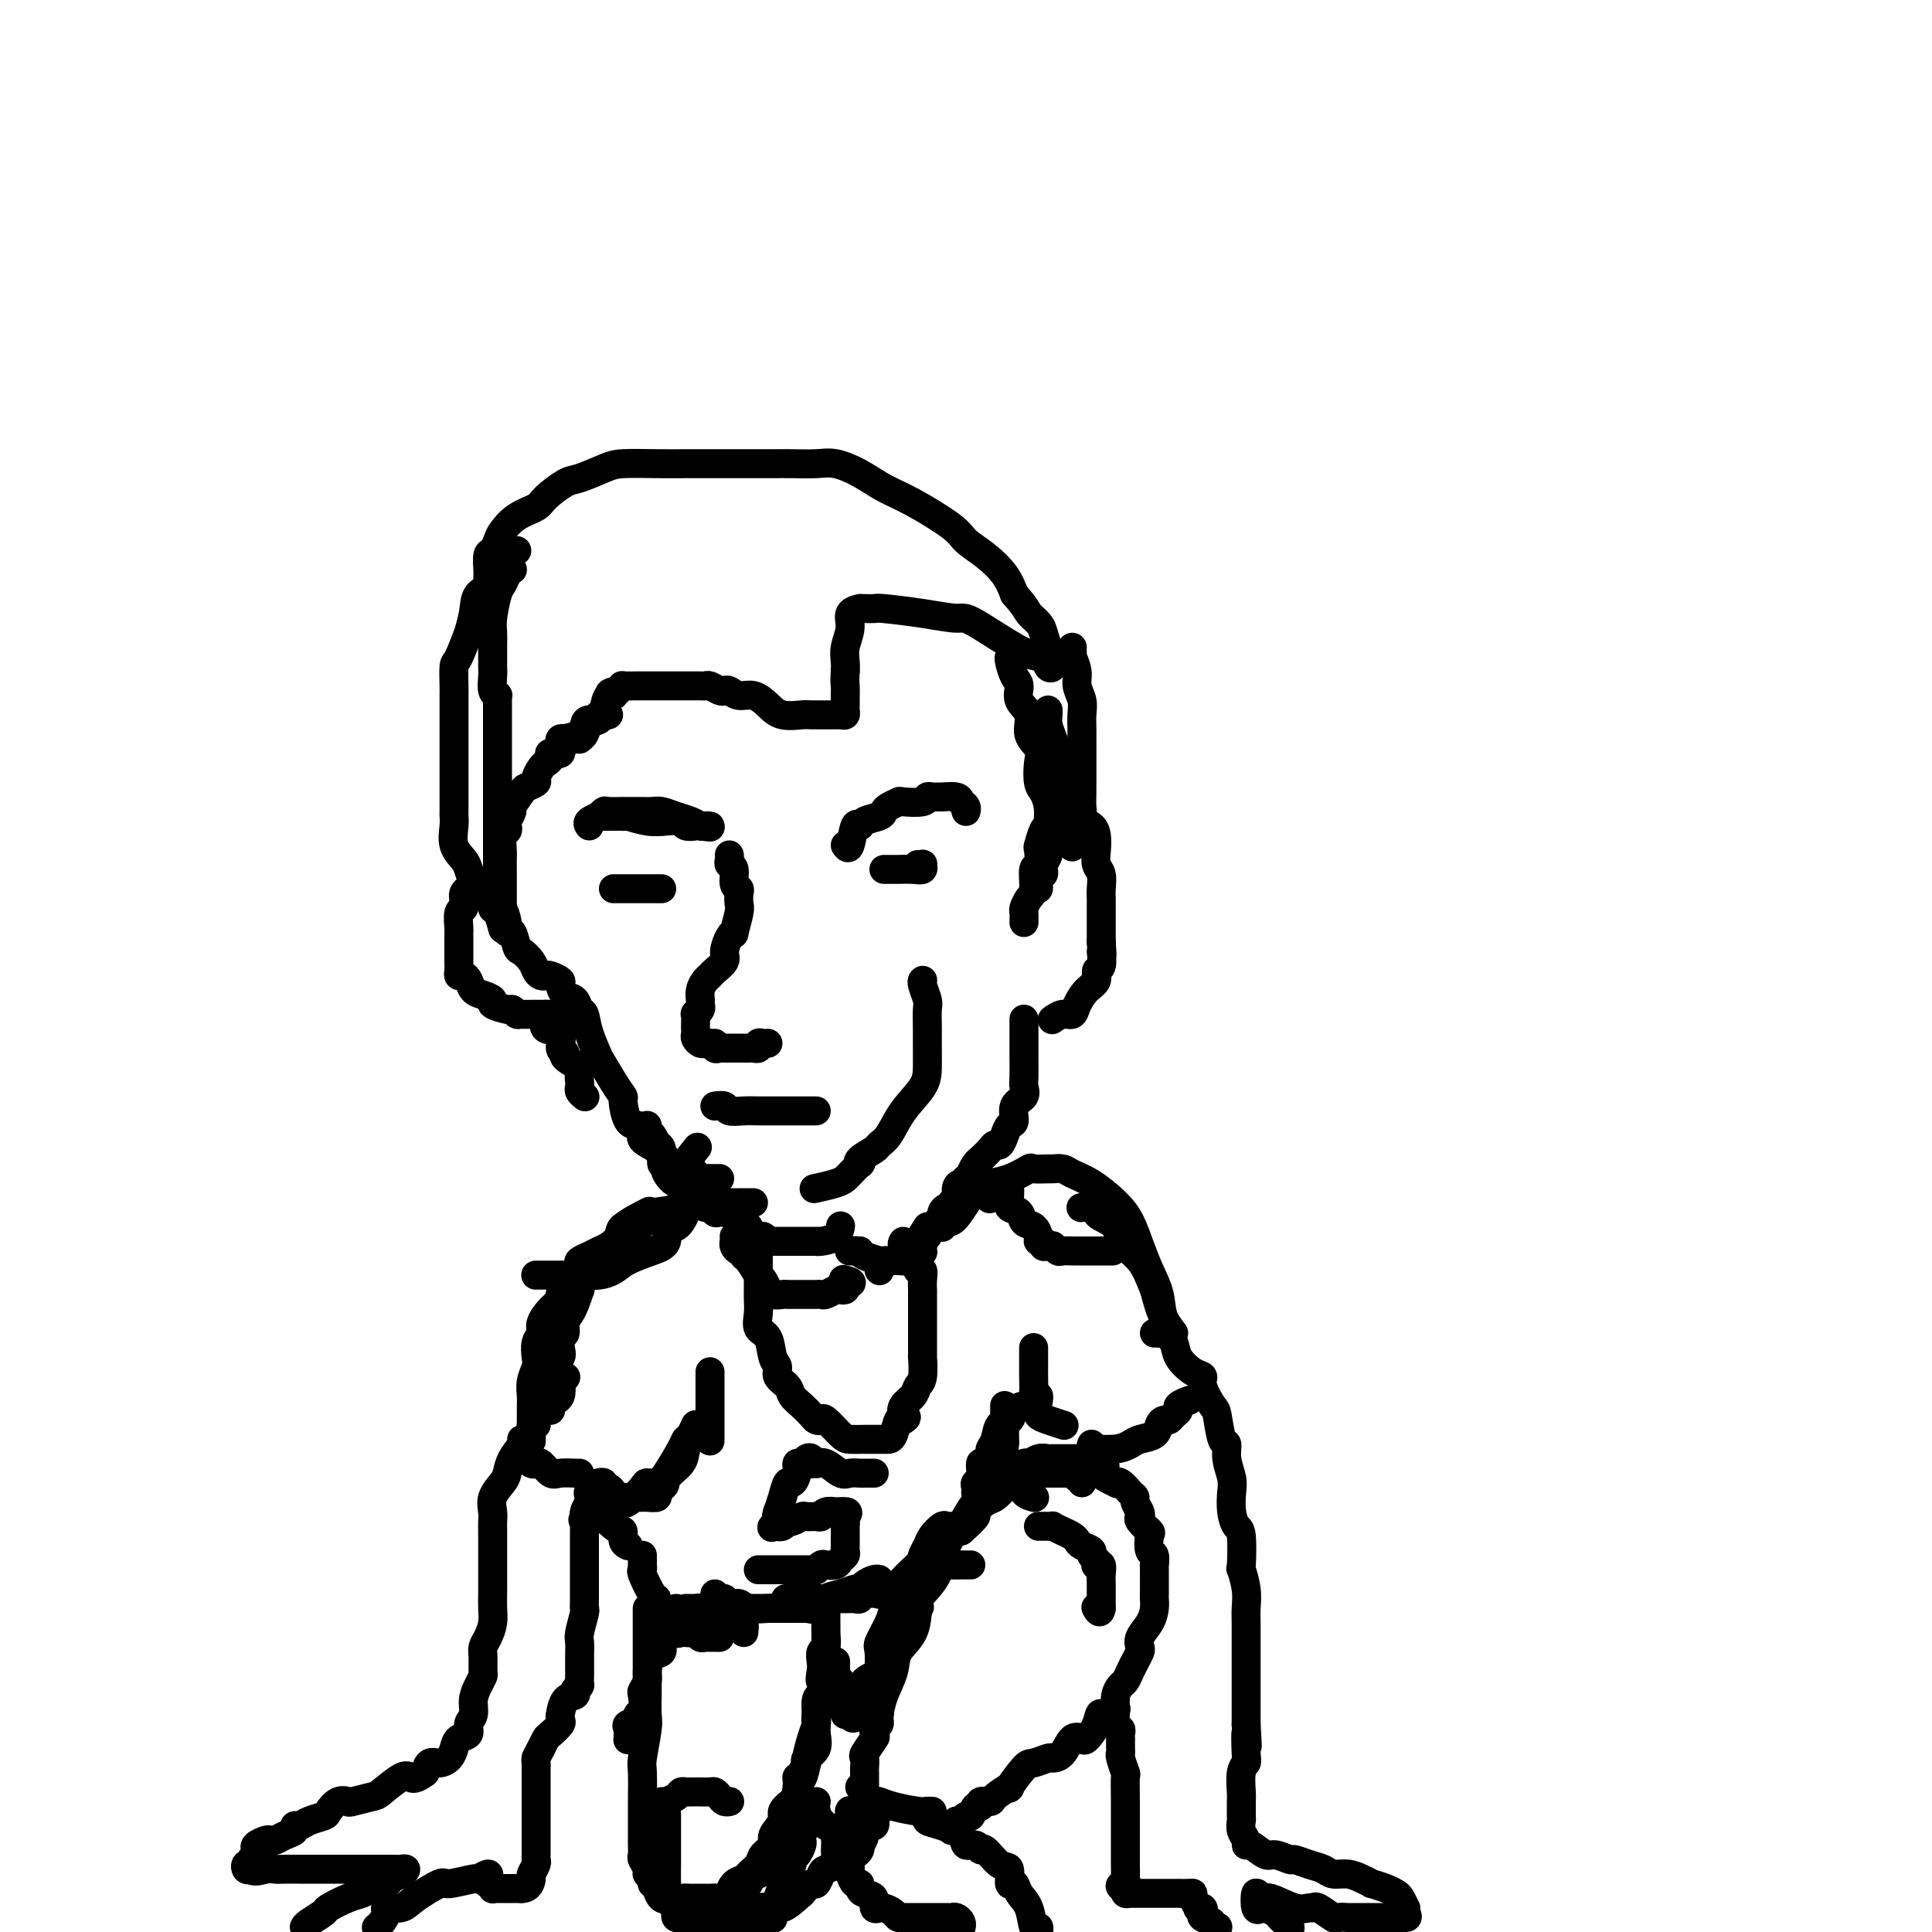 <svg viewBox='0 0 400 400' version='1.1' xmlns='http://www.w3.org/2000/svg' xmlns:xlink='http://www.w3.org/1999/xlink'><g fill='none' stroke='rgb(0,0,0)' stroke-width='6' stroke-linecap='round' stroke-linejoin='round'><path d='M101,122c-0.000,-0.338 -0.001,-0.676 0,-1c0.001,-0.324 0.003,-0.635 0,-1c-0.003,-0.365 -0.012,-0.783 0,-1c0.012,-0.217 0.043,-0.231 0,-1c-0.043,-0.769 -0.162,-2.293 0,-3c0.162,-0.707 0.604,-0.598 1,-1c0.396,-0.402 0.747,-1.314 1,-2c0.253,-0.686 0.407,-1.147 1,-2c0.593,-0.853 1.626,-2.097 3,-3c1.374,-0.903 3.088,-1.464 4,-2c0.912,-0.536 1.020,-1.047 2,-2c0.980,-0.953 2.830,-2.346 4,-3c1.170,-0.654 1.660,-0.567 3,-1c1.340,-0.433 3.529,-1.384 5,-2c1.471,-0.616 2.224,-0.897 4,-1c1.776,-0.103 4.574,-0.028 7,0c2.426,0.028 4.480,0.007 6,0c1.520,-0.007 2.505,-0.002 4,0c1.495,0.002 3.498,0.001 5,0c1.502,-0.001 2.501,-0.002 4,0c1.499,0.002 3.499,0.005 5,0c1.501,-0.005 2.504,-0.020 4,0c1.496,0.020 3.484,0.075 5,0c1.516,-0.075 2.560,-0.281 4,0c1.440,0.281 3.276,1.047 5,2c1.724,0.953 3.335,2.092 5,3c1.665,0.908 3.384,1.586 6,3c2.616,1.414 6.129,3.564 8,5c1.871,1.436 2.099,2.158 3,3c0.901,0.842 2.473,1.804 4,3c1.527,1.196 3.008,2.628 4,4c0.992,1.372 1.496,2.686 2,4'/><path d='M210,123c2.582,2.972 2.538,3.402 3,4c0.462,0.598 1.430,1.364 2,2c0.570,0.636 0.742,1.140 1,2c0.258,0.860 0.602,2.075 1,3c0.398,0.925 0.851,1.560 1,2c0.149,0.440 -0.004,0.684 0,1c0.004,0.316 0.166,0.704 0,1c-0.166,0.296 -0.660,0.501 -1,0c-0.340,-0.501 -0.527,-1.706 -1,-2c-0.473,-0.294 -1.234,0.324 -4,-1c-2.766,-1.324 -7.538,-4.589 -10,-6c-2.462,-1.411 -2.613,-0.966 -4,-1c-1.387,-0.034 -4.008,-0.545 -7,-1c-2.992,-0.455 -6.355,-0.854 -8,-1c-1.645,-0.146 -1.573,-0.037 -2,0c-0.427,0.037 -1.353,0.004 -2,0c-0.647,-0.004 -1.014,0.022 -1,0c0.014,-0.022 0.410,-0.091 0,0c-0.410,0.091 -1.626,0.342 -2,1c-0.374,0.658 0.096,1.723 0,3c-0.096,1.277 -0.757,2.767 -1,4c-0.243,1.233 -0.070,2.209 0,3c0.070,0.791 0.035,1.395 0,2'/><path d='M175,139c-0.155,2.427 -0.042,2.495 0,3c0.042,0.505 0.012,1.445 0,2c-0.012,0.555 -0.006,0.723 0,1c0.006,0.277 0.011,0.663 0,1c-0.011,0.337 -0.037,0.626 0,1c0.037,0.374 0.136,0.832 0,1c-0.136,0.168 -0.506,0.045 -1,0c-0.494,-0.045 -1.112,-0.010 -1,0c0.112,0.010 0.953,-0.003 0,0c-0.953,0.003 -3.700,0.021 -5,0c-1.300,-0.021 -1.153,-0.082 -2,0c-0.847,0.082 -2.689,0.305 -4,0c-1.311,-0.305 -2.092,-1.140 -3,-2c-0.908,-0.860 -1.944,-1.746 -3,-2c-1.056,-0.254 -2.132,0.124 -3,0c-0.868,-0.124 -1.528,-0.751 -2,-1c-0.472,-0.249 -0.757,-0.119 -1,0c-0.243,0.119 -0.444,0.228 -1,0c-0.556,-0.228 -1.467,-0.793 -2,-1c-0.533,-0.207 -0.690,-0.055 -1,0c-0.310,0.055 -0.775,0.015 -1,0c-0.225,-0.015 -0.211,-0.004 -1,0c-0.789,0.004 -2.380,0.001 -3,0c-0.620,-0.001 -0.269,-0.000 -1,0c-0.731,0.000 -2.545,-0.001 -4,0c-1.455,0.001 -2.550,0.003 -3,0c-0.450,-0.003 -0.255,-0.011 -1,0c-0.745,0.011 -2.431,0.041 -3,0c-0.569,-0.041 -0.020,-0.155 0,0c0.020,0.155 -0.490,0.577 -1,1'/><path d='M128,143c-3.119,0.422 -1.417,0.977 -1,1c0.417,0.023 -0.451,-0.485 -1,0c-0.549,0.485 -0.778,1.962 -1,3c-0.222,1.038 -0.437,1.637 -1,2c-0.563,0.363 -1.474,0.490 -2,1c-0.526,0.510 -0.666,1.405 -1,2c-0.334,0.595 -0.860,0.892 -1,1c-0.140,0.108 0.107,0.029 0,0c-0.107,-0.029 -0.567,-0.008 -1,0c-0.433,0.008 -0.838,0.002 -1,0c-0.162,-0.002 -0.081,-0.001 0,0'/><path d='M106,118c0.089,-0.059 0.178,-0.119 0,0c-0.178,0.119 -0.622,0.415 -1,1c-0.378,0.585 -0.690,1.457 -1,2c-0.310,0.543 -0.619,0.755 -1,2c-0.381,1.245 -0.834,3.523 -1,5c-0.166,1.477 -0.044,2.152 0,3c0.044,0.848 0.011,1.870 0,3c-0.011,1.130 0.001,2.370 0,3c-0.001,0.630 -0.014,0.651 0,1c0.014,0.349 0.056,1.025 0,2c-0.056,0.975 -0.211,2.248 0,3c0.211,0.752 0.789,0.983 1,1c0.211,0.017 0.057,-0.179 0,0c-0.057,0.179 -0.015,0.733 0,1c0.015,0.267 0.004,0.246 0,1c-0.004,0.754 -0.001,2.282 0,3c0.001,0.718 0.000,0.627 0,1c-0.000,0.373 -0.000,1.209 0,2c0.000,0.791 0.000,1.537 0,2c-0.000,0.463 -0.000,0.641 0,2c0.000,1.359 0.000,3.897 0,5c-0.000,1.103 -0.000,0.772 0,1c0.000,0.228 0.000,1.015 0,2c-0.000,0.985 -0.000,2.169 0,3c0.000,0.831 0.000,1.311 0,2c-0.000,0.689 -0.000,1.589 0,2c0.000,0.411 0.000,0.334 0,1c-0.000,0.666 -0.000,2.075 0,3c0.000,0.925 0.000,1.364 0,2c-0.000,0.636 -0.000,1.467 0,2c0.000,0.533 0.000,0.766 0,1'/><path d='M103,180c0.166,8.851 0.082,4.979 0,4c-0.082,-0.979 -0.163,0.936 0,2c0.163,1.064 0.569,1.277 1,2c0.431,0.723 0.888,1.958 1,3c0.112,1.042 -0.121,1.893 0,2c0.121,0.107 0.596,-0.529 1,0c0.404,0.529 0.738,2.222 1,3c0.262,0.778 0.452,0.639 1,1c0.548,0.361 1.455,1.220 2,2c0.545,0.780 0.728,1.480 1,2c0.272,0.520 0.633,0.859 1,1c0.367,0.141 0.741,0.083 1,0c0.259,-0.083 0.402,-0.192 1,0c0.598,0.192 1.652,0.686 2,1c0.348,0.314 -0.008,0.450 0,1c0.008,0.550 0.382,1.516 1,2c0.618,0.484 1.480,0.486 2,1c0.520,0.514 0.697,1.541 1,2c0.303,0.459 0.731,0.349 1,1c0.269,0.651 0.377,2.063 1,4c0.623,1.937 1.760,4.400 2,5c0.240,0.600 -0.417,-0.662 0,0c0.417,0.662 1.908,3.249 3,5c1.092,1.751 1.786,2.668 2,3c0.214,0.332 -0.050,0.081 0,1c0.050,0.919 0.415,3.008 1,4c0.585,0.992 1.389,0.887 2,1c0.611,0.113 1.030,0.443 1,1c-0.030,0.557 -0.508,1.342 0,2c0.508,0.658 2.002,1.188 3,2c0.998,0.812 1.499,1.906 2,3'/><path d='M138,241c3.302,5.834 0.556,1.419 0,0c-0.556,-1.419 1.078,0.158 2,1c0.922,0.842 1.134,0.947 1,1c-0.134,0.053 -0.613,0.053 0,-1c0.613,-1.053 2.318,-3.158 3,-4c0.682,-0.842 0.341,-0.421 0,0'/><path d='M126,148c-0.295,0.031 -0.590,0.063 -1,0c-0.410,-0.063 -0.933,-0.220 -1,0c-0.067,0.220 0.324,0.818 0,1c-0.324,0.182 -1.364,-0.053 -2,0c-0.636,0.053 -0.868,0.395 -1,1c-0.132,0.605 -0.163,1.472 -1,2c-0.837,0.528 -2.480,0.716 -3,1c-0.520,0.284 0.085,0.665 0,1c-0.085,0.335 -0.858,0.626 -1,1c-0.142,0.374 0.346,0.831 0,1c-0.346,0.169 -1.528,0.048 -2,0c-0.472,-0.048 -0.236,-0.024 0,0'/><path d='M122,171c-0.234,-0.301 -0.469,-0.603 0,-1c0.469,-0.397 1.640,-0.891 2,-1c0.360,-0.109 -0.092,0.167 0,0c0.092,-0.167 0.729,-0.777 1,-1c0.271,-0.223 0.176,-0.060 1,0c0.824,0.060 2.567,0.016 3,0c0.433,-0.016 -0.443,-0.005 0,0c0.443,0.005 2.204,0.004 3,0c0.796,-0.004 0.625,-0.013 1,0c0.375,0.013 1.294,0.046 2,0c0.706,-0.046 1.197,-0.170 2,0c0.803,0.170 1.918,0.634 3,1c1.082,0.366 2.130,0.634 3,1c0.870,0.366 1.563,0.830 2,1c0.437,0.170 0.618,0.046 1,0c0.382,-0.046 0.966,-0.013 1,0c0.034,0.013 -0.483,0.007 -1,0'/><path d='M146,171c2.433,0.468 0.017,0.139 -1,0c-1.017,-0.139 -0.634,-0.089 -1,0c-0.366,0.089 -1.481,0.216 -2,0c-0.519,-0.216 -0.440,-0.776 -1,-1c-0.560,-0.224 -1.757,-0.113 -3,0c-1.243,0.113 -2.532,0.226 -4,0c-1.468,-0.226 -3.114,-0.793 -4,-1c-0.886,-0.207 -1.011,-0.056 -1,0c0.011,0.056 0.158,0.015 0,0c-0.158,-0.015 -0.620,-0.004 -1,0c-0.380,0.004 -0.676,0.001 -1,0c-0.324,-0.001 -0.675,-0.000 -1,0c-0.325,0.000 -0.623,0.000 -1,0c-0.377,-0.000 -0.832,-0.000 -1,0c-0.168,0.000 -0.048,0.000 0,0c0.048,-0.000 0.024,-0.000 0,0'/><path d='M175,175c0.338,0.459 0.675,0.919 1,0c0.325,-0.919 0.637,-3.216 1,-4c0.363,-0.784 0.779,-0.055 1,0c0.221,0.055 0.249,-0.563 1,-1c0.751,-0.437 2.226,-0.692 3,-1c0.774,-0.308 0.849,-0.670 1,-1c0.151,-0.330 0.380,-0.628 1,-1c0.620,-0.372 1.633,-0.818 2,-1c0.367,-0.182 0.088,-0.101 1,0c0.912,0.101 3.016,0.224 4,0c0.984,-0.224 0.849,-0.793 1,-1c0.151,-0.207 0.590,-0.052 1,0c0.410,0.052 0.793,0.003 1,0c0.207,-0.003 0.237,0.041 1,0c0.763,-0.041 2.257,-0.169 3,0c0.743,0.169 0.735,0.633 1,1c0.265,0.367 0.802,0.637 1,1c0.198,0.363 0.057,0.818 0,1c-0.057,0.182 -0.028,0.091 0,0'/><path d='M117,153c-0.406,-0.089 -0.812,-0.179 -1,0c-0.188,0.179 -0.159,0.626 0,1c0.159,0.374 0.446,0.677 0,1c-0.446,0.323 -1.626,0.668 -2,1c-0.374,0.332 0.059,0.652 0,1c-0.059,0.348 -0.611,0.724 -1,1c-0.389,0.276 -0.614,0.453 -1,1c-0.386,0.547 -0.934,1.464 -1,2c-0.066,0.536 0.351,0.692 0,1c-0.351,0.308 -1.471,0.769 -2,1c-0.529,0.231 -0.468,0.233 -1,1c-0.532,0.767 -1.658,2.300 -2,3c-0.342,0.700 0.101,0.567 0,1c-0.101,0.433 -0.745,1.432 -1,2c-0.255,0.568 -0.121,0.705 0,1c0.121,0.295 0.229,0.748 0,1c-0.229,0.252 -0.793,0.304 -1,1c-0.207,0.696 -0.055,2.037 0,3c0.055,0.963 0.015,1.547 0,2c-0.015,0.453 -0.004,0.776 0,2c0.004,1.224 0.001,3.351 0,4c-0.001,0.649 -0.000,-0.180 0,0c0.000,0.180 0.000,1.368 0,2c-0.000,0.632 -0.000,0.709 0,1c0.000,0.291 0.000,0.798 0,1c-0.000,0.202 -0.000,0.101 0,0'/><path d='M209,136c-0.078,0.124 -0.156,0.248 0,1c0.156,0.752 0.548,2.133 1,3c0.452,0.867 0.966,1.218 1,2c0.034,0.782 -0.411,1.993 0,3c0.411,1.007 1.679,1.811 2,3c0.321,1.189 -0.303,2.765 0,4c0.303,1.235 1.535,2.129 2,3c0.465,0.871 0.163,1.719 0,3c-0.163,1.281 -0.187,2.997 0,4c0.187,1.003 0.586,1.294 1,2c0.414,0.706 0.843,1.827 1,3c0.157,1.173 0.043,2.397 0,3c-0.043,0.603 -0.015,0.585 0,1c0.015,0.415 0.018,1.264 0,2c-0.018,0.736 -0.058,1.359 0,2c0.058,0.641 0.213,1.300 0,2c-0.213,0.700 -0.793,1.440 -1,2c-0.207,0.560 -0.041,0.941 0,1c0.041,0.059 -0.041,-0.205 0,0c0.041,0.205 0.207,0.878 0,1c-0.207,0.122 -0.788,-0.308 -1,0c-0.212,0.308 -0.057,1.352 0,2c0.057,0.648 0.016,0.899 0,1c-0.016,0.101 -0.008,0.050 0,0'/><path d='M151,177c0.033,0.317 0.065,0.634 0,1c-0.065,0.366 -0.228,0.779 0,1c0.228,0.221 0.845,0.248 1,1c0.155,0.752 -0.154,2.229 0,3c0.154,0.771 0.769,0.835 1,1c0.231,0.165 0.077,0.433 0,1c-0.077,0.567 -0.076,1.435 0,2c0.076,0.565 0.226,0.827 0,2c-0.226,1.173 -0.829,3.259 -1,4c-0.171,0.741 0.091,0.139 0,0c-0.091,-0.139 -0.535,0.187 -1,1c-0.465,0.813 -0.950,2.115 -1,3c-0.050,0.885 0.337,1.353 0,2c-0.337,0.647 -1.397,1.472 -2,2c-0.603,0.528 -0.750,0.757 -1,1c-0.250,0.243 -0.602,0.498 -1,1c-0.398,0.502 -0.843,1.249 -1,2c-0.157,0.751 -0.028,1.506 0,2c0.028,0.494 -0.045,0.728 0,1c0.045,0.272 0.208,0.584 0,1c-0.208,0.416 -0.788,0.938 -1,1c-0.212,0.062 -0.058,-0.334 0,0c0.058,0.334 0.018,1.400 0,2c-0.018,0.600 -0.016,0.735 0,1c0.016,0.265 0.046,0.659 0,1c-0.046,0.341 -0.167,0.627 0,1c0.167,0.373 0.622,0.831 1,1c0.378,0.169 0.679,0.048 1,0c0.321,-0.048 0.660,-0.024 1,0'/><path d='M147,216c0.704,0.868 0.963,0.036 1,0c0.037,-0.036 -0.148,0.722 0,1c0.148,0.278 0.630,0.074 1,0c0.370,-0.074 0.628,-0.020 1,0c0.372,0.020 0.859,0.005 1,0c0.141,-0.005 -0.065,-0.002 0,0c0.065,0.002 0.400,0.001 1,0c0.600,-0.001 1.467,-0.004 2,0c0.533,0.004 0.734,0.015 1,0c0.266,-0.015 0.597,-0.057 1,0c0.403,0.057 0.879,0.211 1,0c0.121,-0.211 -0.112,-0.789 0,-1c0.112,-0.211 0.569,-0.057 1,0c0.431,0.057 0.838,0.016 1,0c0.162,-0.016 0.081,-0.008 0,0'/><path d='M148,229c0.801,-0.113 1.601,-0.226 2,0c0.399,0.226 0.396,0.793 1,1c0.604,0.207 1.814,0.056 3,0c1.186,-0.056 2.349,-0.015 3,0c0.651,0.015 0.788,0.004 1,0c0.212,-0.004 0.497,-0.001 1,0c0.503,0.001 1.225,0.000 2,0c0.775,-0.000 1.603,-0.000 2,0c0.397,0.000 0.364,0.000 1,0c0.636,-0.000 1.940,-0.000 3,0c1.060,0.000 1.875,0.000 2,0c0.125,-0.000 -0.439,-0.000 -1,0c-0.561,0.000 -1.117,0.000 -2,0c-0.883,-0.000 -2.093,-0.000 -3,0c-0.907,0.000 -1.511,0.000 -2,0c-0.489,-0.000 -0.862,-0.000 -1,0c-0.138,0.000 -0.039,0.000 0,0c0.039,-0.000 0.020,-0.000 0,0'/><path d='M183,180c0.320,0.001 0.640,0.001 1,0c0.360,-0.001 0.762,-0.004 1,0c0.238,0.004 0.314,0.015 1,0c0.686,-0.015 1.984,-0.057 3,0c1.016,0.057 1.750,0.211 2,0c0.250,-0.211 0.015,-0.789 0,-1c-0.015,-0.211 0.188,-0.057 0,0c-0.188,0.057 -0.768,0.016 -1,0c-0.232,-0.016 -0.116,-0.008 0,0'/><path d='M137,184c-0.764,0.000 -1.527,0.000 -2,0c-0.473,0.000 -0.655,0.000 -1,0c-0.345,0.000 -0.853,0.000 -1,0c-0.147,0.000 0.066,0.000 0,0c-0.066,0.000 -0.413,0.000 -1,0c-0.587,0.000 -1.415,-0.000 -2,0c-0.585,0.000 -0.927,0.000 -1,0c-0.073,0.000 0.125,0.000 0,0c-0.125,0.000 -0.572,0.000 -1,0c-0.428,0.000 -0.837,0.000 -1,0c-0.163,0.000 -0.082,0.000 0,0'/><path d='M134,233c-0.081,0.370 -0.161,0.741 0,1c0.161,0.259 0.564,0.407 1,1c0.436,0.593 0.905,1.633 1,2c0.095,0.367 -0.184,0.063 0,0c0.184,-0.063 0.833,0.114 1,1c0.167,0.886 -0.146,2.480 0,3c0.146,0.520 0.751,-0.033 1,0c0.249,0.033 0.143,0.652 0,1c-0.143,0.348 -0.322,0.426 0,1c0.322,0.574 1.146,1.645 2,2c0.854,0.355 1.738,-0.006 2,0c0.262,0.006 -0.099,0.379 0,1c0.099,0.621 0.657,1.491 1,2c0.343,0.509 0.472,0.658 1,1c0.528,0.342 1.456,0.876 2,1c0.544,0.124 0.705,-0.163 1,0c0.295,0.163 0.723,0.778 1,1c0.277,0.222 0.403,0.053 1,0c0.597,-0.053 1.665,0.011 2,0c0.335,-0.011 -0.065,-0.096 0,0c0.065,0.096 0.594,0.373 1,1c0.406,0.627 0.689,1.605 1,2c0.311,0.395 0.650,0.209 1,0c0.350,-0.209 0.710,-0.441 1,0c0.290,0.441 0.512,1.555 1,2c0.488,0.445 1.244,0.223 2,0'/><path d='M158,256c2.273,1.464 0.455,1.124 0,1c-0.455,-0.124 0.455,-0.033 1,0c0.545,0.033 0.727,0.009 1,0c0.273,-0.009 0.637,-0.002 1,0c0.363,0.002 0.726,0.001 1,0c0.274,-0.001 0.459,-0.000 1,0c0.541,0.000 1.437,-0.000 2,0c0.563,0.000 0.793,0.001 1,0c0.207,-0.001 0.391,-0.002 1,0c0.609,0.002 1.641,0.007 2,0c0.359,-0.007 0.044,-0.027 0,0c-0.044,0.027 0.184,0.100 1,0c0.816,-0.100 2.220,-0.373 3,-1c0.780,-0.627 0.937,-1.608 1,-2c0.063,-0.392 0.031,-0.196 0,0'/><path d='M212,191c0.022,-0.785 0.043,-1.570 0,-2c-0.043,-0.430 -0.151,-0.505 0,-1c0.151,-0.495 0.563,-1.412 1,-2c0.437,-0.588 0.901,-0.848 1,-2c0.099,-1.152 -0.167,-3.195 0,-4c0.167,-0.805 0.766,-0.373 1,-1c0.234,-0.627 0.104,-2.315 0,-3c-0.104,-0.685 -0.182,-0.368 0,-1c0.182,-0.632 0.623,-2.211 1,-3c0.377,-0.789 0.691,-0.786 1,-1c0.309,-0.214 0.612,-0.646 1,-1c0.388,-0.354 0.859,-0.632 1,-1c0.141,-0.368 -0.050,-0.828 0,-1c0.050,-0.172 0.341,-0.057 1,0c0.659,0.057 1.686,0.056 2,0c0.314,-0.056 -0.084,-0.167 0,0c0.084,0.167 0.650,0.614 1,1c0.350,0.386 0.485,0.712 1,1c0.515,0.288 1.410,0.537 2,1c0.590,0.463 0.876,1.139 1,2c0.124,0.861 0.086,1.908 0,3c-0.086,1.092 -0.219,2.230 0,3c0.219,0.770 0.791,1.173 1,2c0.209,0.827 0.056,2.076 0,3c-0.056,0.924 -0.015,1.521 0,2c0.015,0.479 0.004,0.840 0,2c-0.004,1.160 -0.001,3.120 0,4c0.001,0.880 0.000,0.680 0,1c-0.000,0.320 -0.000,1.160 0,2'/><path d='M228,195c0.314,4.212 0.100,2.743 0,2c-0.100,-0.743 -0.085,-0.758 0,0c0.085,0.758 0.240,2.289 0,3c-0.240,0.711 -0.876,0.601 -1,1c-0.124,0.399 0.262,1.307 0,2c-0.262,0.693 -1.174,1.170 -2,2c-0.826,0.830 -1.566,2.012 -2,3c-0.434,0.988 -0.561,1.781 -1,2c-0.439,0.219 -1.190,-0.137 -2,0c-0.810,0.137 -1.680,0.768 -2,1c-0.320,0.232 -0.092,0.066 0,0c0.092,-0.066 0.046,-0.033 0,0'/><path d='M222,134c-0.009,0.290 -0.017,0.580 0,1c0.017,0.420 0.061,0.969 0,1c-0.061,0.031 -0.227,-0.456 0,0c0.227,0.456 0.845,1.854 1,3c0.155,1.146 -0.155,2.040 0,3c0.155,0.960 0.774,1.985 1,3c0.226,1.015 0.061,2.020 0,3c-0.061,0.980 -0.016,1.935 0,3c0.016,1.065 0.004,2.239 0,3c-0.004,0.761 -0.001,1.109 0,2c0.001,0.891 0.000,2.325 0,3c-0.000,0.675 0.001,0.590 0,1c-0.001,0.410 -0.004,1.314 0,2c0.004,0.686 0.015,1.153 0,2c-0.015,0.847 -0.057,2.072 0,3c0.057,0.928 0.212,1.557 0,2c-0.212,0.443 -0.793,0.701 -1,1c-0.207,0.299 -0.041,0.641 0,1c0.041,0.359 -0.041,0.736 0,1c0.041,0.264 0.207,0.414 0,1c-0.207,0.586 -0.788,1.609 -1,2c-0.212,0.391 -0.057,0.152 0,0c0.057,-0.152 0.015,-0.216 0,0c-0.015,0.216 -0.004,0.712 0,0c0.004,-0.712 0.001,-2.632 0,-4c-0.001,-1.368 -0.001,-2.184 0,-3'/><path d='M222,168c-0.544,-1.625 -1.403,-3.187 -2,-5c-0.597,-1.813 -0.930,-3.876 -1,-5c-0.070,-1.124 0.125,-1.310 0,-2c-0.125,-0.690 -0.569,-1.884 -1,-3c-0.431,-1.116 -0.847,-2.155 -1,-3c-0.153,-0.845 -0.041,-1.497 0,-2c0.041,-0.503 0.012,-0.858 0,-1c-0.012,-0.142 -0.006,-0.071 0,0'/><path d='M212,211c0.000,0.384 0.000,0.768 0,1c-0.000,0.232 -0.001,0.313 0,1c0.001,0.687 0.002,1.980 0,3c-0.002,1.020 -0.008,1.766 0,3c0.008,1.234 0.031,2.954 0,4c-0.031,1.046 -0.116,1.417 0,2c0.116,0.583 0.435,1.377 0,2c-0.435,0.623 -1.622,1.075 -2,2c-0.378,0.925 0.053,2.324 0,3c-0.053,0.676 -0.591,0.628 -1,1c-0.409,0.372 -0.691,1.164 -1,2c-0.309,0.836 -0.646,1.714 -1,2c-0.354,0.286 -0.726,-0.022 -1,0c-0.274,0.022 -0.451,0.374 -1,1c-0.549,0.626 -1.472,1.526 -2,2c-0.528,0.474 -0.663,0.523 -1,1c-0.337,0.477 -0.878,1.381 -1,2c-0.122,0.619 0.173,0.952 0,1c-0.173,0.048 -0.816,-0.191 -1,0c-0.184,0.191 0.090,0.810 0,1c-0.090,0.190 -0.545,-0.050 -1,0c-0.455,0.050 -0.909,0.391 -1,1c-0.091,0.609 0.182,1.487 0,2c-0.182,0.513 -0.818,0.662 -1,1c-0.182,0.338 0.091,0.864 0,1c-0.091,0.136 -0.545,-0.117 -1,0c-0.455,0.117 -0.912,0.606 -1,1c-0.088,0.394 0.193,0.693 0,1c-0.193,0.307 -0.860,0.621 -1,1c-0.140,0.379 0.246,0.823 0,1c-0.246,0.177 -1.123,0.089 -2,0'/><path d='M192,254c-2.724,3.864 -0.533,2.524 0,2c0.533,-0.524 -0.593,-0.232 -1,0c-0.407,0.232 -0.097,0.405 0,1c0.097,0.595 -0.020,1.613 0,2c0.020,0.387 0.178,0.142 0,0c-0.178,-0.142 -0.692,-0.182 -1,0c-0.308,0.182 -0.411,0.585 -1,1c-0.589,0.415 -1.663,0.843 -2,1c-0.337,0.157 0.064,0.042 0,0c-0.064,-0.042 -0.592,-0.010 -1,0c-0.408,0.010 -0.694,-0.000 -1,0c-0.306,0.000 -0.632,0.011 -1,0c-0.368,-0.011 -0.779,-0.044 -1,0c-0.221,0.044 -0.252,0.166 -1,0c-0.748,-0.166 -2.214,-0.619 -3,-1c-0.786,-0.381 -0.893,-0.691 -1,-1'/><path d='M178,259c-1.869,-0.155 -1.042,-0.042 -1,0c0.042,0.042 -0.702,0.012 -1,0c-0.298,-0.012 -0.149,-0.006 0,0'/><path d='M157,260c-0.000,0.367 -0.000,0.733 0,1c0.000,0.267 0.000,0.434 0,1c-0.000,0.566 -0.000,1.530 0,2c0.000,0.470 0.001,0.446 0,1c-0.001,0.554 -0.002,1.686 0,2c0.002,0.314 0.007,-0.189 0,0c-0.007,0.189 -0.028,1.069 0,2c0.028,0.931 0.103,1.912 0,3c-0.103,1.088 -0.383,2.283 0,3c0.383,0.717 1.430,0.954 2,2c0.570,1.046 0.663,2.899 1,4c0.337,1.101 0.919,1.450 1,2c0.081,0.550 -0.339,1.303 0,2c0.339,0.697 1.439,1.339 2,2c0.561,0.661 0.585,1.341 1,2c0.415,0.659 1.223,1.298 2,2c0.777,0.702 1.525,1.466 2,2c0.475,0.534 0.679,0.837 1,1c0.321,0.163 0.761,0.187 1,0c0.239,-0.187 0.277,-0.586 1,0c0.723,0.586 2.131,2.157 3,3c0.869,0.843 1.199,0.958 2,1c0.801,0.042 2.074,0.011 3,0c0.926,-0.011 1.505,-0.003 2,0c0.495,0.003 0.906,-0.000 1,0c0.094,0.000 -0.130,0.003 0,0c0.130,-0.003 0.612,-0.012 1,0c0.388,0.012 0.681,0.044 1,0c0.319,-0.044 0.663,-0.166 1,-1c0.337,-0.834 0.668,-2.381 1,-3c0.332,-0.619 0.666,-0.309 1,0'/><path d='M187,294c1.267,-0.749 0.434,-0.621 0,-1c-0.434,-0.379 -0.470,-1.266 0,-2c0.470,-0.734 1.446,-1.314 2,-2c0.554,-0.686 0.684,-1.479 1,-2c0.316,-0.521 0.817,-0.770 1,-2c0.183,-1.230 0.049,-3.442 0,-4c-0.049,-0.558 -0.013,0.539 0,0c0.013,-0.539 0.004,-2.715 0,-4c-0.004,-1.285 -0.001,-1.678 0,-2c0.001,-0.322 0.000,-0.572 0,-1c-0.000,-0.428 -0.000,-1.034 0,-2c0.000,-0.966 0.001,-2.291 0,-3c-0.001,-0.709 -0.004,-0.802 0,-1c0.004,-0.198 0.016,-0.500 0,-1c-0.016,-0.500 -0.061,-1.198 0,-2c0.061,-0.802 0.229,-1.706 0,-2c-0.229,-0.294 -0.853,0.024 -1,0c-0.147,-0.024 0.185,-0.388 0,-1c-0.185,-0.612 -0.887,-1.471 -1,-2c-0.113,-0.529 0.361,-0.730 0,-1c-0.361,-0.270 -1.559,-0.611 -2,-1c-0.441,-0.389 -0.126,-0.825 0,-1c0.126,-0.175 0.063,-0.087 0,0'/><path d='M193,254c0.868,-0.035 1.735,-0.070 2,0c0.265,0.070 -0.073,0.243 0,0c0.073,-0.243 0.556,-0.904 1,-1c0.444,-0.096 0.848,0.373 2,-1c1.152,-1.373 3.052,-4.588 4,-6c0.948,-1.412 0.944,-1.019 2,-1c1.056,0.019 3.171,-0.334 5,-1c1.829,-0.666 3.372,-1.643 4,-2c0.628,-0.357 0.341,-0.093 1,0c0.659,0.093 2.264,0.015 3,0c0.736,-0.015 0.602,0.032 1,0c0.398,-0.032 1.328,-0.145 2,0c0.672,0.145 1.086,0.547 2,1c0.914,0.453 2.327,0.956 4,2c1.673,1.044 3.604,2.631 5,4c1.396,1.369 2.256,2.522 3,4c0.744,1.478 1.371,3.281 2,5c0.629,1.719 1.259,3.354 2,5c0.741,1.646 1.594,3.303 2,5c0.406,1.697 0.367,3.434 1,5c0.633,1.566 1.940,2.960 2,3c0.060,0.040 -1.126,-1.274 -2,-3c-0.874,-1.726 -1.437,-3.863 -2,-6'/><path d='M239,267c-1.060,-2.549 -1.709,-4.423 -3,-6c-1.291,-1.577 -3.223,-2.857 -4,-4c-0.777,-1.143 -0.398,-2.149 -1,-3c-0.602,-0.851 -2.186,-1.549 -3,-2c-0.814,-0.451 -0.857,-0.657 -1,-1c-0.143,-0.343 -0.385,-0.823 -1,-1c-0.615,-0.177 -1.604,-0.051 -2,0c-0.396,0.051 -0.198,0.025 0,0'/><path d='M156,249c-1.243,-0.006 -2.486,-0.011 -3,0c-0.514,0.011 -0.301,0.039 -2,0c-1.699,-0.039 -5.312,-0.144 -7,0c-1.688,0.144 -1.452,0.538 -3,1c-1.548,0.462 -4.882,0.992 -6,1c-1.118,0.008 -0.022,-0.505 -1,0c-0.978,0.505 -4.030,2.027 -5,3c-0.970,0.973 0.140,1.396 0,2c-0.140,0.604 -1.532,1.388 -2,2c-0.468,0.612 -0.014,1.051 0,1c0.014,-0.051 -0.412,-0.591 -1,0c-0.588,0.591 -1.337,2.312 -2,3c-0.663,0.688 -1.238,0.344 -2,1c-0.762,0.656 -1.711,2.311 -2,3c-0.289,0.689 0.081,0.412 0,1c-0.081,0.588 -0.614,2.041 -1,3c-0.386,0.959 -0.625,1.423 -1,2c-0.375,0.577 -0.886,1.267 -1,2c-0.114,0.733 0.168,1.511 0,2c-0.168,0.489 -0.785,0.690 -1,1c-0.215,0.310 -0.029,0.728 0,1c0.029,0.272 -0.101,0.399 0,1c0.101,0.601 0.433,1.678 0,2c-0.433,0.322 -1.632,-0.109 -2,0c-0.368,0.109 0.093,0.760 0,1c-0.093,0.240 -0.741,0.069 -1,0c-0.259,-0.069 -0.130,-0.034 0,0'/><path d='M181,357c0.419,0.106 0.837,0.213 1,0c0.163,-0.213 0.069,-0.745 0,-1c-0.069,-0.255 -0.113,-0.233 0,-1c0.113,-0.767 0.384,-2.323 1,-4c0.616,-1.677 1.578,-3.473 2,-5c0.422,-1.527 0.305,-2.783 1,-4c0.695,-1.217 2.203,-2.395 3,-4c0.797,-1.605 0.885,-3.636 1,-5c0.115,-1.364 0.258,-2.059 1,-3c0.742,-0.941 2.085,-2.128 3,-4c0.915,-1.872 1.404,-4.430 2,-6c0.596,-1.570 1.301,-2.151 2,-3c0.699,-0.849 1.393,-1.966 2,-3c0.607,-1.034 1.126,-1.983 2,-3c0.874,-1.017 2.103,-2.100 3,-3c0.897,-0.900 1.462,-1.618 2,-2c0.538,-0.382 1.051,-0.428 2,-1c0.949,-0.572 2.335,-1.670 3,-2c0.665,-0.330 0.608,0.108 1,0c0.392,-0.108 1.233,-0.761 2,-1c0.767,-0.239 1.461,-0.064 2,0c0.539,0.064 0.923,0.017 1,0c0.077,-0.017 -0.153,-0.005 0,0c0.153,0.005 0.689,0.001 1,0c0.311,-0.001 0.398,-0.000 1,0c0.602,0.000 1.719,-0.001 2,0c0.281,0.001 -0.276,0.004 0,0c0.276,-0.004 1.383,-0.015 2,0c0.617,0.015 0.743,0.056 1,0c0.257,-0.056 0.646,-0.207 1,0c0.354,0.207 0.673,0.774 1,1c0.327,0.226 0.664,0.113 1,0'/><path d='M228,303c1.827,0.488 -0.107,1.209 0,2c0.107,0.791 2.253,1.651 3,2c0.747,0.349 0.094,0.187 0,0c-0.094,-0.187 0.371,-0.397 1,0c0.629,0.397 1.423,1.402 2,2c0.577,0.598 0.937,0.789 1,1c0.063,0.211 -0.172,0.442 0,1c0.172,0.558 0.750,1.443 1,2c0.250,0.557 0.171,0.787 0,1c-0.171,0.213 -0.434,0.409 0,1c0.434,0.591 1.566,1.578 2,2c0.434,0.422 0.169,0.279 0,1c-0.169,0.721 -0.241,2.304 0,3c0.241,0.696 0.797,0.504 1,1c0.203,0.496 0.055,1.681 0,2c-0.055,0.319 -0.015,-0.227 0,0c0.015,0.227 0.004,1.229 0,2c-0.004,0.771 -0.003,1.312 0,2c0.003,0.688 0.007,1.525 0,2c-0.007,0.475 -0.027,0.589 0,1c0.027,0.411 0.099,1.117 0,2c-0.099,0.883 -0.369,1.941 -1,3c-0.631,1.059 -1.622,2.118 -2,3c-0.378,0.882 -0.143,1.588 0,2c0.143,0.412 0.193,0.529 0,1c-0.193,0.471 -0.630,1.294 -1,2c-0.370,0.706 -0.674,1.294 -1,2c-0.326,0.706 -0.675,1.529 -1,2c-0.325,0.471 -0.626,0.588 -1,1c-0.374,0.412 -0.821,1.118 -1,2c-0.179,0.882 -0.089,1.941 0,3'/><path d='M231,354c-1.886,4.794 -2.603,1.779 -3,1c-0.397,-0.779 -0.476,0.677 -1,2c-0.524,1.323 -1.493,2.512 -2,3c-0.507,0.488 -0.554,0.273 -1,0c-0.446,-0.273 -1.293,-0.605 -2,0c-0.707,0.605 -1.276,2.148 -2,3c-0.724,0.852 -1.604,1.014 -2,1c-0.396,-0.014 -0.310,-0.206 -1,0c-0.690,0.206 -2.157,0.808 -3,1c-0.843,0.192 -1.061,-0.025 -2,1c-0.939,1.025 -2.599,3.293 -3,4c-0.401,0.707 0.457,-0.146 0,0c-0.457,0.146 -2.231,1.291 -3,2c-0.769,0.709 -0.535,0.982 -1,1c-0.465,0.018 -1.630,-0.221 -2,0c-0.370,0.221 0.056,0.900 0,1c-0.056,0.100 -0.593,-0.380 -1,0c-0.407,0.380 -0.684,1.621 -1,2c-0.316,0.379 -0.672,-0.105 -1,0c-0.328,0.105 -0.627,0.799 -1,1c-0.373,0.201 -0.818,-0.090 -1,0c-0.182,0.090 -0.100,0.560 0,1c0.100,0.440 0.219,0.849 0,1c-0.219,0.151 -0.777,0.043 -1,0c-0.223,-0.043 -0.112,-0.022 0,0'/><path d='M182,354c0.109,0.399 0.218,0.797 0,1c-0.218,0.203 -0.762,0.210 -1,1c-0.238,0.790 -0.169,2.362 0,3c0.169,0.638 0.438,0.342 0,1c-0.438,0.658 -1.581,2.269 -2,3c-0.419,0.731 -0.112,0.581 0,1c0.112,0.419 0.030,1.408 0,2c-0.030,0.592 -0.008,0.788 0,1c0.008,0.212 0.000,0.439 0,1c-0.000,0.561 0.007,1.457 0,2c-0.007,0.543 -0.028,0.733 0,1c0.028,0.267 0.105,0.610 0,1c-0.105,0.390 -0.393,0.826 0,1c0.393,0.174 1.467,0.085 2,0c0.533,-0.085 0.525,-0.166 1,0c0.475,0.166 1.434,0.580 3,1c1.566,0.420 3.739,0.844 5,1c1.261,0.156 1.609,0.042 2,0c0.391,-0.042 0.826,-0.012 1,0c0.174,0.012 0.087,0.006 0,0'/><path d='M192,375c0.060,0.328 0.119,0.656 0,1c-0.119,0.344 -0.418,0.704 0,1c0.418,0.296 1.551,0.529 3,1c1.449,0.471 3.213,1.181 4,2c0.787,0.819 0.598,1.747 1,2c0.402,0.253 1.394,-0.170 2,0c0.606,0.170 0.827,0.933 1,1c0.173,0.067 0.298,-0.562 1,0c0.702,0.562 1.980,2.314 3,3c1.020,0.686 1.783,0.307 2,1c0.217,0.693 -0.111,2.460 0,3c0.111,0.540 0.660,-0.147 1,0c0.340,0.147 0.469,1.128 1,2c0.531,0.872 1.462,1.636 2,3c0.538,1.364 0.683,3.329 1,4c0.317,0.671 0.805,0.049 1,0c0.195,-0.049 0.098,0.476 0,1'/><path d='M199,399c-0.024,0.083 -0.048,0.166 0,0c0.048,-0.166 0.169,-0.580 0,-1c-0.169,-0.420 -0.626,-0.844 -1,-1c-0.374,-0.156 -0.664,-0.042 -1,0c-0.336,0.042 -0.718,0.011 -1,0c-0.282,-0.011 -0.463,-0.003 -1,0c-0.537,0.003 -1.429,0.002 -2,0c-0.571,-0.002 -0.820,-0.003 -2,0c-1.180,0.003 -3.289,0.011 -4,0c-0.711,-0.011 -0.023,-0.041 0,0c0.023,0.041 -0.620,0.154 -1,0c-0.380,-0.154 -0.498,-0.575 -1,-1c-0.502,-0.425 -1.387,-0.853 -2,-1c-0.613,-0.147 -0.955,-0.014 -1,0c-0.045,0.014 0.208,-0.090 0,0c-0.208,0.090 -0.878,0.374 -1,0c-0.122,-0.374 0.304,-1.405 0,-2c-0.304,-0.595 -1.339,-0.755 -2,-1c-0.661,-0.245 -0.948,-0.576 -1,-1c-0.052,-0.424 0.130,-0.939 0,-1c-0.130,-0.061 -0.571,0.334 -1,0c-0.429,-0.334 -0.847,-1.398 -1,-2c-0.153,-0.602 -0.041,-0.744 0,-1c0.041,-0.256 0.011,-0.628 0,-1c-0.011,-0.372 -0.003,-0.744 0,-1c0.003,-0.256 0.001,-0.396 0,-1c-0.001,-0.604 -0.000,-1.671 0,-2c0.000,-0.329 0.000,0.080 0,0c-0.000,-0.080 -0.000,-0.650 0,-1c0.000,-0.350 0.000,-0.479 0,-1c-0.000,-0.521 -0.000,-1.435 0,-2c0.000,-0.565 0.000,-0.783 0,-1'/><path d='M176,377c-0.311,-2.622 -0.089,-2.178 0,-2c0.089,0.178 0.044,0.089 0,0'/><path d='M178,370c0.000,0.000 0.100,0.100 0.1,0.1'/><path d='M226,299c-0.140,0.421 -0.280,0.842 0,1c0.280,0.158 0.980,0.053 1,0c0.020,-0.053 -0.639,-0.055 0,0c0.639,0.055 2.577,0.166 4,0c1.423,-0.166 2.332,-0.609 3,-1c0.668,-0.391 1.096,-0.731 2,-1c0.904,-0.269 2.283,-0.467 3,-1c0.717,-0.533 0.771,-1.400 1,-2c0.229,-0.600 0.634,-0.934 1,-1c0.366,-0.066 0.694,0.136 1,0c0.306,-0.136 0.590,-0.611 1,-1c0.410,-0.389 0.945,-0.692 1,-1c0.055,-0.308 -0.370,-0.621 0,-1c0.370,-0.379 1.534,-0.822 2,-1c0.466,-0.178 0.233,-0.089 0,0'/><path d='M214,279c-0.001,0.651 -0.001,1.302 0,2c0.001,0.698 0.004,1.444 0,2c-0.004,0.556 -0.016,0.923 0,2c0.016,1.077 0.062,2.866 0,4c-0.062,1.134 -0.230,1.614 0,2c0.230,0.386 0.857,0.678 1,1c0.143,0.322 -0.199,0.674 0,1c0.199,0.326 0.938,0.626 2,1c1.062,0.374 2.446,0.821 3,1c0.554,0.179 0.277,0.089 0,0'/><path d='M239,276c0.437,-0.011 0.875,-0.023 1,0c0.125,0.023 -0.062,0.080 0,0c0.062,-0.080 0.375,-0.295 1,0c0.625,0.295 1.563,1.102 2,2c0.437,0.898 0.372,1.887 1,3c0.628,1.113 1.947,2.350 3,3c1.053,0.650 1.840,0.715 2,1c0.160,0.285 -0.307,0.792 0,2c0.307,1.208 1.388,3.116 2,4c0.612,0.884 0.756,0.743 1,2c0.244,1.257 0.587,3.910 1,5c0.413,1.090 0.894,0.616 1,1c0.106,0.384 -0.165,1.627 0,3c0.165,1.373 0.766,2.877 1,4c0.234,1.123 0.101,1.864 0,3c-0.101,1.136 -0.172,2.665 0,4c0.172,1.335 0.586,2.474 1,3c0.414,0.526 0.829,0.437 1,2c0.171,1.563 0.098,4.778 0,6c-0.098,1.222 -0.223,0.452 0,1c0.223,0.548 0.792,2.413 1,4c0.208,1.587 0.056,2.894 0,4c-0.056,1.106 -0.015,2.010 0,3c0.015,0.990 0.004,2.066 0,3c-0.004,0.934 -0.001,1.726 0,3c0.001,1.274 0.000,3.031 0,4c-0.000,0.969 -0.000,1.152 0,2c0.000,0.848 0.000,2.361 0,3c-0.000,0.639 -0.000,0.403 0,1c0.000,0.597 0.000,2.028 0,3c-0.000,0.972 -0.000,1.486 0,2'/><path d='M258,357c0.468,8.128 0.140,2.948 0,2c-0.140,-0.948 -0.090,2.338 0,4c0.090,1.662 0.220,1.701 0,2c-0.220,0.299 -0.791,0.858 -1,2c-0.209,1.142 -0.056,2.869 0,4c0.056,1.131 0.014,1.668 0,2c-0.014,0.332 0.000,0.459 0,1c-0.000,0.541 -0.014,1.494 0,2c0.014,0.506 0.057,0.564 0,1c-0.057,0.436 -0.216,1.249 0,2c0.216,0.751 0.805,1.440 1,2c0.195,0.560 -0.003,0.991 0,1c0.003,0.009 0.209,-0.405 1,0c0.791,0.405 2.168,1.628 3,2c0.832,0.372 1.119,-0.108 2,0c0.881,0.108 2.357,0.803 3,1c0.643,0.197 0.454,-0.106 1,0c0.546,0.106 1.826,0.619 3,1c1.174,0.381 2.242,0.628 3,1c0.758,0.372 1.206,0.869 2,1c0.794,0.131 1.935,-0.106 3,0c1.065,0.106 2.054,0.553 3,1c0.946,0.447 1.850,0.892 2,1c0.150,0.108 -0.453,-0.121 0,0c0.453,0.121 1.964,0.592 3,1c1.036,0.408 1.598,0.753 2,1c0.402,0.247 0.644,0.396 1,1c0.356,0.604 0.827,1.663 1,2c0.173,0.337 0.050,-0.046 0,0c-0.050,0.046 -0.025,0.523 0,1'/><path d='M291,396c0.667,1.000 0.334,1.000 0,1c-0.334,-0.000 -0.670,-0.000 -1,0c-0.330,0.000 -0.653,0.000 -1,0c-0.347,-0.000 -0.717,-0.000 -1,0c-0.283,0.000 -0.480,0.000 -1,0c-0.520,-0.000 -1.362,-0.001 -2,0c-0.638,0.001 -1.072,0.002 -2,0c-0.928,-0.002 -2.350,-0.008 -3,0c-0.650,0.008 -0.527,0.031 -1,0c-0.473,-0.031 -1.540,-0.114 -2,0c-0.460,0.114 -0.312,0.425 -1,0c-0.688,-0.425 -2.212,-1.586 -3,-2c-0.788,-0.414 -0.841,-0.081 -1,0c-0.159,0.081 -0.424,-0.090 -1,0c-0.576,0.090 -1.462,0.442 -3,0c-1.538,-0.442 -3.729,-1.677 -5,-2c-1.271,-0.323 -1.620,0.267 -2,0c-0.380,-0.267 -0.789,-1.389 -1,-1c-0.211,0.389 -0.225,2.289 0,3c0.225,0.711 0.689,0.232 1,0c0.311,-0.232 0.468,-0.216 1,0c0.532,0.216 1.438,0.633 2,1c0.562,0.367 0.781,0.683 1,1'/><path d='M265,397c1.222,1.222 1.778,1.778 2,2c0.222,0.222 0.111,0.111 0,0'/><path d='M252,399c0.129,-0.024 0.259,-0.048 0,0c-0.259,0.048 -0.905,0.167 -1,0c-0.095,-0.167 0.363,-0.620 0,-1c-0.363,-0.380 -1.546,-0.689 -2,-1c-0.454,-0.311 -0.178,-0.626 0,-1c0.178,-0.374 0.259,-0.808 0,-1c-0.259,-0.192 -0.856,-0.143 -1,0c-0.144,0.143 0.166,0.378 0,0c-0.166,-0.378 -0.807,-1.369 -1,-2c-0.193,-0.631 0.064,-0.901 0,-1c-0.064,-0.099 -0.448,-0.027 -1,0c-0.552,0.027 -1.271,0.007 -2,0c-0.729,-0.007 -1.466,-0.002 -2,0c-0.534,0.002 -0.865,0.001 -2,0c-1.135,-0.001 -3.075,-0.003 -4,0c-0.925,0.003 -0.836,0.011 -1,0c-0.164,-0.011 -0.583,-0.041 -1,0c-0.417,0.041 -0.834,0.155 -1,0c-0.166,-0.155 -0.083,-0.577 0,-1'/><path d='M233,391c-2.166,-0.540 -0.580,-0.889 0,-1c0.580,-0.111 0.155,0.017 0,0c-0.155,-0.017 -0.042,-0.180 0,-1c0.042,-0.820 0.011,-2.299 0,-3c-0.011,-0.701 -0.003,-0.626 0,-1c0.003,-0.374 0.001,-1.197 0,-2c-0.001,-0.803 -0.000,-1.584 0,-2c0.000,-0.416 -0.000,-0.466 0,-1c0.000,-0.534 0.001,-1.552 0,-2c-0.001,-0.448 -0.004,-0.327 0,-1c0.004,-0.673 0.015,-2.141 0,-4c-0.015,-1.859 -0.057,-4.107 0,-5c0.057,-0.893 0.211,-0.429 0,-1c-0.211,-0.571 -0.789,-2.177 -1,-3c-0.211,-0.823 -0.057,-0.864 0,-1c0.057,-0.136 0.016,-0.366 0,-1c-0.016,-0.634 -0.008,-1.673 0,-2c0.008,-0.327 0.016,0.059 0,0c-0.016,-0.059 -0.057,-0.563 0,-1c0.057,-0.437 0.211,-0.808 0,-1c-0.211,-0.192 -0.788,-0.206 -1,-1c-0.212,-0.794 -0.061,-2.370 0,-3c0.061,-0.630 0.030,-0.315 0,0'/><path d='M215,290c0.068,-0.510 0.135,-1.019 0,-1c-0.135,0.019 -0.474,0.567 -1,1c-0.526,0.433 -1.240,0.752 -2,1c-0.760,0.248 -1.567,0.424 -2,1c-0.433,0.576 -0.494,1.553 -1,2c-0.506,0.447 -1.459,0.363 -2,1c-0.541,0.637 -0.671,1.996 -1,3c-0.329,1.004 -0.858,1.653 -1,2c-0.142,0.347 0.102,0.394 0,1c-0.102,0.606 -0.549,1.773 -1,2c-0.451,0.227 -0.905,-0.485 -1,0c-0.095,0.485 0.171,2.169 0,3c-0.171,0.831 -0.778,0.810 -1,1c-0.222,0.190 -0.060,0.589 0,1c0.060,0.411 0.017,0.832 0,1c-0.017,0.168 -0.009,0.084 0,0'/><path d='M148,330c0.326,0.455 0.651,0.910 1,1c0.349,0.090 0.721,-0.186 1,0c0.279,0.186 0.464,0.835 1,1c0.536,0.165 1.423,-0.152 2,0c0.577,0.152 0.846,0.773 2,1c1.154,0.227 3.195,0.060 4,0c0.805,-0.060 0.376,-0.014 1,0c0.624,0.014 2.302,-0.003 3,0c0.698,0.003 0.416,0.026 1,0c0.584,-0.026 2.034,-0.102 3,0c0.966,0.102 1.449,0.382 2,0c0.551,-0.382 1.169,-1.426 2,-2c0.831,-0.574 1.875,-0.679 3,-1c1.125,-0.321 2.329,-0.856 3,-1c0.671,-0.144 0.807,0.105 1,0c0.193,-0.105 0.444,-0.564 1,-1c0.556,-0.436 1.419,-0.848 2,-1c0.581,-0.152 0.880,-0.043 1,0c0.120,0.043 0.060,0.022 0,0'/><path d='M114,279c0.000,0.862 0.000,1.723 0,2c0.000,0.277 0.000,-0.032 0,0c0.000,0.032 -0.000,0.404 0,1c0.000,0.596 -0.000,1.415 0,2c0.000,0.585 0.000,0.935 0,1c-0.000,0.065 0.000,-0.155 0,0c0.000,0.155 0.000,0.686 0,1c0.000,0.314 0.000,0.413 0,1c-0.000,0.587 0.000,1.664 0,2c0.000,0.336 -0.000,-0.067 0,0c0.000,0.067 0.000,0.606 0,1c-0.000,0.394 0.000,0.645 0,1c0.000,0.355 0.000,0.816 0,1c-0.000,0.184 0.000,0.092 0,0'/><path d='M117,285c0.133,0.111 0.266,0.222 0,0c-0.266,-0.222 -0.932,-0.777 -1,0c-0.068,0.777 0.461,2.886 0,4c-0.461,1.114 -1.912,1.233 -3,2c-1.088,0.767 -1.812,2.181 -2,3c-0.188,0.819 0.160,1.042 0,1c-0.160,-0.042 -0.827,-0.349 -1,0c-0.173,0.349 0.150,1.354 0,2c-0.150,0.646 -0.773,0.932 -1,1c-0.227,0.068 -0.058,-0.083 0,0c0.058,0.083 0.005,0.401 0,1c-0.005,0.599 0.039,1.479 0,2c-0.039,0.521 -0.162,0.683 0,1c0.162,0.317 0.608,0.789 1,1c0.392,0.211 0.728,0.162 1,0c0.272,-0.162 0.479,-0.436 1,0c0.521,0.436 1.355,1.581 2,2c0.645,0.419 1.101,0.112 2,0c0.899,-0.112 2.241,-0.030 3,0c0.759,0.030 0.935,0.008 1,0c0.065,-0.008 0.019,-0.002 0,0c-0.019,0.002 -0.009,0.001 0,0'/><path d='M110,297c-0.295,0.434 -0.590,0.869 -1,1c-0.410,0.131 -0.935,-0.040 -1,0c-0.065,0.040 0.329,0.293 0,1c-0.329,0.707 -1.380,1.870 -2,3c-0.620,1.130 -0.807,2.228 -1,3c-0.193,0.772 -0.391,1.217 -1,2c-0.609,0.783 -1.627,1.903 -2,3c-0.373,1.097 -0.100,2.172 0,3c0.100,0.828 0.027,1.409 0,2c-0.027,0.591 -0.007,1.193 0,2c0.007,0.807 0.002,1.819 0,3c-0.002,1.181 0.000,2.532 0,4c-0.000,1.468 -0.003,3.054 0,4c0.003,0.946 0.011,1.251 0,2c-0.011,0.749 -0.041,1.943 0,3c0.041,1.057 0.154,1.979 0,3c-0.154,1.021 -0.577,2.143 -1,3c-0.423,0.857 -0.848,1.450 -1,2c-0.152,0.550 -0.031,1.056 0,2c0.031,0.944 -0.029,2.326 0,3c0.029,0.674 0.147,0.642 0,1c-0.147,0.358 -0.559,1.108 -1,2c-0.441,0.892 -0.909,1.926 -1,3c-0.091,1.074 0.197,2.189 0,3c-0.197,0.811 -0.878,1.320 -1,2c-0.122,0.680 0.315,1.531 0,2c-0.315,0.469 -1.384,0.555 -2,1c-0.616,0.445 -0.781,1.249 -1,2c-0.219,0.751 -0.492,1.449 -1,2c-0.508,0.551 -1.252,0.956 -2,1c-0.748,0.044 -1.499,-0.273 -2,0c-0.501,0.273 -0.750,1.137 -1,2'/><path d='M88,367c-2.011,1.510 -2.539,1.284 -3,1c-0.461,-0.284 -0.854,-0.626 -2,0c-1.146,0.626 -3.045,2.218 -4,3c-0.955,0.782 -0.967,0.752 -2,1c-1.033,0.248 -3.087,0.773 -4,1c-0.913,0.227 -0.685,0.154 -1,0c-0.315,-0.154 -1.173,-0.391 -2,0c-0.827,0.391 -1.623,1.410 -2,2c-0.377,0.590 -0.334,0.749 -1,1c-0.666,0.251 -2.041,0.592 -3,1c-0.959,0.408 -1.504,0.884 -2,1c-0.496,0.116 -0.945,-0.126 -1,0c-0.055,0.126 0.285,0.621 0,1c-0.285,0.379 -1.194,0.640 -2,1c-0.806,0.360 -1.509,0.817 -2,1c-0.491,0.183 -0.772,0.090 -1,0c-0.228,-0.090 -0.405,-0.179 -1,0c-0.595,0.179 -1.608,0.626 -2,1c-0.392,0.374 -0.161,0.673 0,1c0.161,0.327 0.253,0.680 0,1c-0.253,0.320 -0.849,0.608 -1,1c-0.151,0.392 0.145,0.889 0,1c-0.145,0.111 -0.731,-0.162 -1,0c-0.269,0.162 -0.220,0.761 0,1c0.220,0.239 0.610,0.120 1,0'/><path d='M52,387c0.425,0.774 1.988,0.207 3,0c1.012,-0.207 1.475,-0.056 2,0c0.525,0.056 1.113,0.015 2,0c0.887,-0.015 2.072,-0.004 3,0c0.928,0.004 1.597,0.001 2,0c0.403,-0.001 0.540,-0.000 1,0c0.460,0.000 1.243,0.000 2,0c0.757,-0.000 1.488,-0.000 2,0c0.512,0.000 0.805,0.000 1,0c0.195,-0.000 0.291,-0.001 1,0c0.709,0.001 2.030,0.003 4,0c1.970,-0.003 4.587,-0.012 6,0c1.413,0.012 1.621,0.045 2,0c0.379,-0.045 0.929,-0.167 1,0c0.071,0.167 -0.337,0.622 -1,1c-0.663,0.378 -1.583,0.677 -2,1c-0.417,0.323 -0.333,0.668 -1,1c-0.667,0.332 -2.085,0.651 -3,1c-0.915,0.349 -1.327,0.727 -2,1c-0.673,0.273 -1.606,0.441 -3,1c-1.394,0.559 -3.250,1.511 -4,2c-0.750,0.489 -0.394,0.516 -1,1c-0.606,0.484 -2.173,1.424 -3,2c-0.827,0.576 -0.913,0.788 -1,1'/><path d='M78,399c-0.077,0.061 -0.155,0.123 0,0c0.155,-0.123 0.542,-0.430 1,-1c0.458,-0.570 0.988,-1.404 1,-2c0.012,-0.596 -0.495,-0.953 0,-1c0.495,-0.047 1.993,0.218 3,0c1.007,-0.218 1.522,-0.919 3,-2c1.478,-1.081 3.920,-2.543 5,-3c1.080,-0.457 0.797,0.090 2,0c1.203,-0.090 3.892,-0.819 5,-1c1.108,-0.181 0.636,0.185 1,0c0.364,-0.185 1.566,-0.921 2,-1c0.434,-0.079 0.101,0.501 0,1c-0.101,0.499 0.029,0.918 0,1c-0.029,0.082 -0.216,-0.174 0,0c0.216,0.174 0.835,0.779 1,1c0.165,0.221 -0.125,0.059 0,0c0.125,-0.059 0.663,-0.016 1,0c0.337,0.016 0.472,0.004 1,0c0.528,-0.004 1.450,-0.001 2,0c0.550,0.001 0.729,0.000 1,0c0.271,-0.000 0.636,-0.000 1,0'/><path d='M108,391c1.552,0.043 1.933,-1.351 2,-2c0.067,-0.649 -0.178,-0.555 0,-1c0.178,-0.445 0.780,-1.430 1,-2c0.220,-0.570 0.059,-0.725 0,-1c-0.059,-0.275 -0.016,-0.669 0,-1c0.016,-0.331 0.004,-0.597 0,-1c-0.004,-0.403 -0.001,-0.942 0,-1c0.001,-0.058 0.000,0.363 0,0c-0.000,-0.363 -0.000,-1.512 0,-2c0.000,-0.488 0.000,-0.316 0,-1c-0.000,-0.684 -0.000,-2.224 0,-3c0.000,-0.776 0.000,-0.788 0,-1c-0.000,-0.212 -0.000,-0.625 0,-1c0.000,-0.375 0.000,-0.711 0,-1c-0.000,-0.289 -0.000,-0.529 0,-1c0.000,-0.471 0.000,-1.173 0,-2c-0.000,-0.827 -0.001,-1.779 0,-2c0.001,-0.221 0.003,0.289 0,0c-0.003,-0.289 -0.012,-1.377 0,-2c0.012,-0.623 0.043,-0.782 0,-1c-0.043,-0.218 -0.162,-0.496 0,-1c0.162,-0.504 0.604,-1.234 1,-2c0.396,-0.766 0.747,-1.569 1,-2c0.253,-0.431 0.407,-0.491 1,-1c0.593,-0.509 1.625,-1.467 2,-2c0.375,-0.533 0.094,-0.639 0,-1c-0.094,-0.361 -0.000,-0.975 0,-1c0.000,-0.025 -0.093,0.540 0,0c0.093,-0.540 0.371,-2.184 1,-3c0.629,-0.816 1.608,-0.805 2,-1c0.392,-0.195 0.196,-0.598 0,-1'/><path d='M119,350c1.309,-1.980 1.083,-0.932 1,-1c-0.083,-0.068 -0.022,-1.254 0,-2c0.022,-0.746 0.005,-1.051 0,-1c-0.005,0.051 0.002,0.458 0,0c-0.002,-0.458 -0.015,-1.783 0,-3c0.015,-1.217 0.057,-2.328 0,-3c-0.057,-0.672 -0.211,-0.905 0,-2c0.211,-1.095 0.789,-3.050 1,-4c0.211,-0.950 0.057,-0.894 0,-1c-0.057,-0.106 -0.015,-0.374 0,-2c0.015,-1.626 0.004,-4.609 0,-6c-0.004,-1.391 -0.001,-1.192 0,-1c0.001,0.192 0.001,0.375 0,0c-0.001,-0.375 -0.001,-1.307 0,-2c0.001,-0.693 0.004,-1.145 0,-2c-0.004,-0.855 -0.015,-2.112 0,-3c0.015,-0.888 0.054,-1.407 0,-2c-0.054,-0.593 -0.203,-1.261 0,-2c0.203,-0.739 0.759,-1.548 1,-2c0.241,-0.452 0.167,-0.547 0,-1c-0.167,-0.453 -0.429,-1.265 0,-1c0.429,0.265 1.548,1.607 2,2c0.452,0.393 0.237,-0.163 0,0c-0.237,0.163 -0.496,1.047 0,2c0.496,0.953 1.748,1.977 3,3'/><path d='M127,316c1.242,1.049 1.848,0.673 2,1c0.152,0.327 -0.152,1.357 0,2c0.152,0.643 0.758,0.898 1,1c0.242,0.102 0.121,0.051 0,0'/><path d='M134,333c0.000,0.381 0.000,0.761 0,1c-0.000,0.239 -0.000,0.336 0,1c0.000,0.664 0.000,1.895 0,3c-0.000,1.105 -0.000,2.085 0,3c0.000,0.915 0.001,1.764 0,3c-0.001,1.236 -0.004,2.860 0,4c0.004,1.140 0.015,1.796 0,3c-0.015,1.204 -0.057,2.957 0,4c0.057,1.043 0.211,1.376 0,3c-0.211,1.624 -0.789,4.539 -1,6c-0.211,1.461 -0.057,1.466 0,3c0.057,1.534 0.015,4.595 0,6c-0.015,1.405 -0.004,1.154 0,2c0.004,0.846 -0.000,2.789 0,4c0.000,1.211 0.004,1.690 0,2c-0.004,0.310 -0.016,0.452 0,1c0.016,0.548 0.061,1.504 0,2c-0.061,0.496 -0.228,0.533 0,1c0.228,0.467 0.850,1.364 1,2c0.150,0.636 -0.171,1.009 0,1c0.171,-0.009 0.833,-0.401 1,0c0.167,0.401 -0.161,1.596 0,2c0.161,0.404 0.812,0.017 1,0c0.188,-0.017 -0.086,0.335 0,1c0.086,0.665 0.534,1.642 1,2c0.466,0.358 0.951,0.096 1,0c0.049,-0.096 -0.337,-0.026 0,0c0.337,0.026 1.399,0.007 2,0c0.601,-0.007 0.743,-0.002 1,0c0.257,0.002 0.628,0.001 1,0'/><path d='M142,393c0.742,0.000 0.096,0.000 0,0c-0.096,-0.000 0.359,-0.000 1,0c0.641,0.000 1.467,0.001 2,0c0.533,-0.001 0.774,-0.005 1,0c0.226,0.005 0.438,0.017 1,0c0.562,-0.017 1.473,-0.064 2,0c0.527,0.064 0.670,0.238 1,0c0.330,-0.238 0.847,-0.889 1,-1c0.153,-0.111 -0.057,0.318 0,0c0.057,-0.318 0.381,-1.383 1,-2c0.619,-0.617 1.533,-0.784 2,-1c0.467,-0.216 0.487,-0.479 1,-1c0.513,-0.521 1.519,-1.298 2,-2c0.481,-0.702 0.439,-1.328 1,-2c0.561,-0.672 1.726,-1.388 2,-2c0.274,-0.612 -0.343,-1.119 0,-2c0.343,-0.881 1.646,-2.136 2,-3c0.354,-0.864 -0.242,-1.337 0,-2c0.242,-0.663 1.323,-1.516 2,-2c0.677,-0.484 0.951,-0.599 1,-1c0.049,-0.401 -0.128,-1.086 0,-2c0.128,-0.914 0.560,-2.055 1,-3c0.440,-0.945 0.888,-1.693 1,-2c0.112,-0.307 -0.113,-0.174 0,-1c0.113,-0.826 0.566,-2.610 1,-4c0.434,-1.390 0.851,-2.386 1,-3c0.149,-0.614 0.030,-0.845 0,-1c-0.030,-0.155 0.031,-0.234 0,-1c-0.031,-0.766 -0.152,-2.219 0,-3c0.152,-0.781 0.576,-0.891 1,-1'/><path d='M170,351c1.548,-5.378 0.419,-3.323 0,-3c-0.419,0.323 -0.126,-1.086 0,-2c0.126,-0.914 0.086,-1.334 0,-2c-0.086,-0.666 -0.219,-1.578 0,-2c0.219,-0.422 0.791,-0.354 1,-1c0.209,-0.646 0.056,-2.005 0,-3c-0.056,-0.995 -0.015,-1.624 0,-2c0.015,-0.376 0.004,-0.498 0,-1c-0.004,-0.502 -0.001,-1.384 0,-2c0.001,-0.616 -0.000,-0.966 0,-1c0.000,-0.034 0.001,0.248 0,1c-0.001,0.752 -0.004,1.974 0,3c0.004,1.026 0.016,1.855 0,3c-0.016,1.145 -0.061,2.608 0,4c0.061,1.392 0.227,2.715 0,4c-0.227,1.285 -0.846,2.531 -1,3c-0.154,0.469 0.157,0.160 0,1c-0.157,0.840 -0.781,2.831 -1,4c-0.219,1.169 -0.031,1.518 0,2c0.031,0.482 -0.095,1.098 0,2c0.095,0.902 0.410,2.089 0,3c-0.410,0.911 -1.546,1.546 -2,2c-0.454,0.454 -0.227,0.727 0,1'/><path d='M167,365c-1.100,5.645 -1.849,3.256 -2,3c-0.151,-0.256 0.295,1.619 0,3c-0.295,1.381 -1.332,2.267 -2,3c-0.668,0.733 -0.967,1.314 -1,2c-0.033,0.686 0.201,1.476 0,2c-0.201,0.524 -0.835,0.781 -1,1c-0.165,0.219 0.140,0.398 0,1c-0.140,0.602 -0.727,1.626 -1,2c-0.273,0.374 -0.234,0.098 0,0c0.234,-0.098 0.662,-0.019 0,1c-0.662,1.019 -2.415,2.977 -3,4c-0.585,1.023 -0.003,1.111 0,1c0.003,-0.111 -0.574,-0.422 -1,0c-0.426,0.422 -0.702,1.577 -1,2c-0.298,0.423 -0.619,0.114 -1,0c-0.381,-0.114 -0.823,-0.033 -1,0c-0.177,0.033 -0.088,0.016 0,0'/><path d='M201,324c-0.360,0.002 -0.719,0.003 -1,0c-0.281,-0.003 -0.483,-0.012 -1,0c-0.517,0.012 -1.350,0.044 -2,0c-0.650,-0.044 -1.117,-0.163 -2,0c-0.883,0.163 -2.182,0.608 -3,1c-0.818,0.392 -1.155,0.732 -2,1c-0.845,0.268 -2.198,0.463 -3,1c-0.802,0.537 -1.051,1.416 -2,2c-0.949,0.584 -2.596,0.875 -3,1c-0.404,0.125 0.436,0.086 0,0c-0.436,-0.086 -2.150,-0.219 -3,0c-0.850,0.219 -0.838,0.791 -1,1c-0.162,0.209 -0.499,0.056 -1,0c-0.501,-0.056 -1.166,-0.015 -2,0c-0.834,0.015 -1.839,0.004 -2,0c-0.161,-0.004 0.520,-0.001 0,0c-0.520,0.001 -2.241,0.000 -3,0c-0.759,-0.000 -0.554,-0.000 -1,0c-0.446,0.000 -1.542,0.000 -2,0c-0.458,-0.000 -0.277,-0.000 -1,0c-0.723,0.000 -2.349,0.000 -3,0c-0.651,-0.000 -0.325,-0.000 0,0'/><path d='M133,322c-0.001,0.301 -0.002,0.602 0,1c0.002,0.398 0.007,0.891 0,1c-0.007,0.109 -0.026,-0.168 0,0c0.026,0.168 0.097,0.780 0,1c-0.097,0.220 -0.363,0.048 0,1c0.363,0.952 1.356,3.029 2,4c0.644,0.971 0.941,0.838 1,1c0.059,0.162 -0.120,0.620 0,1c0.120,0.380 0.539,0.684 1,1c0.461,0.316 0.964,0.645 1,1c0.036,0.355 -0.394,0.736 0,1c0.394,0.264 1.611,0.411 2,1c0.389,0.589 -0.050,1.621 0,2c0.050,0.379 0.591,0.105 1,0c0.409,-0.105 0.687,-0.042 1,0c0.313,0.042 0.661,0.064 1,0c0.339,-0.064 0.668,-0.213 1,0c0.332,0.213 0.667,0.789 1,1c0.333,0.211 0.664,0.056 1,0c0.336,-0.056 0.678,-0.015 1,0c0.322,0.015 0.625,0.004 1,0c0.375,-0.004 0.821,-0.001 1,0c0.179,0.001 0.089,0.001 0,0'/><path d='M167,333c-0.365,0.000 -0.730,0.000 -1,0c-0.270,0.000 -0.446,0.000 -1,0c-0.554,0.000 -1.485,0.000 -2,0c-0.515,0.000 -0.615,0.000 -1,0c-0.385,0.000 -1.056,0.000 -2,0c-0.944,0.000 -2.160,0.000 -3,0c-0.840,0.000 -1.303,0.000 -2,0c-0.697,0.000 -1.628,0.000 -2,0c-0.372,0.000 -0.186,0.000 0,0'/><path d='M137,373c0.477,-0.022 0.954,-0.044 1,0c0.046,0.044 -0.339,0.155 0,0c0.339,-0.155 1.400,-0.578 2,-1c0.600,-0.422 0.737,-0.845 1,-1c0.263,-0.155 0.652,-0.041 1,0c0.348,0.041 0.657,0.010 1,0c0.343,-0.010 0.722,-0.000 1,0c0.278,0.000 0.455,-0.010 1,0c0.545,0.010 1.456,0.041 2,0c0.544,-0.041 0.720,-0.155 1,0c0.280,0.155 0.663,0.577 1,1c0.337,0.423 0.626,0.845 1,1c0.374,0.155 0.831,0.042 1,0c0.169,-0.042 0.048,-0.012 0,0c-0.048,0.012 -0.024,0.006 0,0'/><path d='M154,338c0.091,-0.845 0.181,-1.689 0,-2c-0.181,-0.311 -0.635,-0.087 -1,0c-0.365,0.087 -0.641,0.037 -1,0c-0.359,-0.037 -0.802,-0.062 -1,0c-0.198,0.062 -0.151,0.210 0,0c0.151,-0.210 0.405,-0.778 0,-1c-0.405,-0.222 -1.471,-0.098 -2,0c-0.529,0.098 -0.523,0.170 -1,0c-0.477,-0.170 -1.438,-0.581 -2,-1c-0.562,-0.419 -0.725,-0.844 -1,-1c-0.275,-0.156 -0.661,-0.042 -1,0c-0.339,0.042 -0.630,0.011 -1,0c-0.370,-0.011 -0.820,-0.003 -1,0c-0.180,0.003 -0.090,0.002 0,0'/><path d='M124,307c-0.120,0.032 -0.239,0.064 0,0c0.239,-0.064 0.837,-0.224 1,0c0.163,0.224 -0.110,0.830 0,1c0.110,0.170 0.603,-0.098 1,0c0.397,0.098 0.697,0.562 1,1c0.303,0.438 0.610,0.849 1,1c0.390,0.151 0.865,0.040 1,0c0.135,-0.040 -0.069,-0.011 0,0c0.069,0.011 0.413,0.003 1,0c0.587,-0.003 1.419,0.000 2,0c0.581,-0.000 0.911,-0.003 1,0c0.089,0.003 -0.065,0.012 0,0c0.065,-0.012 0.347,-0.044 1,0c0.653,0.044 1.676,0.166 2,0c0.324,-0.166 -0.050,-0.619 0,-1c0.050,-0.381 0.525,-0.691 1,-1'/><path d='M137,308c1.139,-0.619 0.486,-1.168 1,-2c0.514,-0.832 2.195,-1.949 3,-3c0.805,-1.051 0.735,-2.036 1,-3c0.265,-0.964 0.866,-1.905 1,-2c0.134,-0.095 -0.200,0.657 0,0c0.200,-0.657 0.933,-2.723 1,-3c0.067,-0.277 -0.534,1.236 -1,2c-0.466,0.764 -0.798,0.779 -1,1c-0.202,0.221 -0.276,0.648 -1,2c-0.724,1.352 -2.099,3.627 -3,5c-0.901,1.373 -1.328,1.842 -2,2c-0.672,0.158 -1.590,0.004 -2,0c-0.410,-0.004 -0.313,0.143 -1,1c-0.687,0.857 -2.159,2.424 -3,3c-0.841,0.576 -1.051,0.162 -1,0c0.051,-0.162 0.364,-0.073 0,0c-0.364,0.073 -1.404,0.128 -2,0c-0.596,-0.128 -0.747,-0.441 -1,0c-0.253,0.441 -0.609,1.635 -1,2c-0.391,0.365 -0.816,-0.098 -1,0c-0.184,0.098 -0.126,0.757 0,1c0.126,0.243 0.322,0.069 0,0c-0.322,-0.069 -1.161,-0.035 -2,0'/><path d='M122,314c-2.333,1.167 -1.167,0.583 0,0'/><path d='M208,291c0.000,0.347 0.000,0.694 0,1c-0.000,0.306 -0.001,0.572 0,1c0.001,0.428 0.005,1.019 0,2c-0.005,0.981 -0.017,2.350 0,3c0.017,0.650 0.064,0.579 0,1c-0.064,0.421 -0.240,1.335 0,2c0.240,0.665 0.895,1.082 1,2c0.105,0.918 -0.339,2.337 0,3c0.339,0.663 1.462,0.569 2,1c0.538,0.431 0.491,1.385 1,2c0.509,0.615 1.574,0.890 2,1c0.426,0.110 0.213,0.055 0,0'/><path d='M212,307c0.000,0.000 0.100,0.100 0.1,0.1'/><path d='M182,375c-0.485,0.184 -0.971,0.369 -1,1c-0.029,0.631 0.398,1.709 0,2c-0.398,0.291 -1.623,-0.206 -2,0c-0.377,0.206 0.092,1.116 0,2c-0.092,0.884 -0.746,1.742 -1,2c-0.254,0.258 -0.106,-0.086 0,0c0.106,0.086 0.172,0.601 0,1c-0.172,0.399 -0.582,0.681 -1,1c-0.418,0.319 -0.844,0.673 -1,1c-0.156,0.327 -0.042,0.626 0,1c0.042,0.374 0.012,0.821 0,1c-0.012,0.179 -0.006,0.089 0,0'/><path d='M140,333c-0.845,0.325 -1.689,0.651 -2,1c-0.311,0.349 -0.087,0.722 0,1c0.087,0.278 0.039,0.460 0,1c-0.039,0.540 -0.070,1.438 0,2c0.070,0.562 0.239,0.787 0,1c-0.239,0.213 -0.886,0.413 -1,1c-0.114,0.587 0.306,1.562 0,2c-0.306,0.438 -1.336,0.339 -2,1c-0.664,0.661 -0.961,2.083 -1,3c-0.039,0.917 0.181,1.331 0,2c-0.181,0.669 -0.765,1.594 -1,2c-0.235,0.406 -0.123,0.294 0,1c0.123,0.706 0.257,2.229 0,3c-0.257,0.771 -0.906,0.788 -1,1c-0.094,0.212 0.367,0.617 0,1c-0.367,0.383 -1.562,0.744 -2,1c-0.438,0.256 -0.117,0.409 0,1c0.117,0.591 0.032,1.621 0,2c-0.032,0.379 -0.009,0.108 0,0c0.009,-0.108 0.005,-0.054 0,0'/><path d='M164,375c0.334,-0.000 0.668,-0.001 1,0c0.332,0.001 0.662,0.003 1,0c0.338,-0.003 0.682,-0.012 1,0c0.318,0.012 0.609,0.045 1,0c0.391,-0.045 0.883,-0.167 1,0c0.117,0.167 -0.140,0.622 0,1c0.140,0.378 0.679,0.678 1,1c0.321,0.322 0.426,0.665 1,1c0.574,0.335 1.618,0.663 2,1c0.382,0.337 0.102,0.685 0,1c-0.102,0.315 -0.025,0.599 0,1c0.025,0.401 0.000,0.920 0,1c-0.000,0.080 0.025,-0.278 0,0c-0.025,0.278 -0.101,1.193 0,2c0.101,0.807 0.379,1.507 0,2c-0.379,0.493 -1.414,0.778 -2,1c-0.586,0.222 -0.724,0.379 -1,1c-0.276,0.621 -0.690,1.706 -1,2c-0.310,0.294 -0.517,-0.202 -1,0c-0.483,0.202 -1.241,1.101 -2,2'/><path d='M166,392c-1.825,1.603 -2.887,2.612 -4,3c-1.113,0.388 -2.277,0.156 -3,0c-0.723,-0.156 -1.005,-0.234 -2,0c-0.995,0.234 -2.703,0.781 -4,1c-1.297,0.219 -2.182,0.111 -3,0c-0.818,-0.111 -1.567,-0.226 -2,0c-0.433,0.226 -0.550,0.792 -1,1c-0.450,0.208 -1.235,0.056 -2,0c-0.765,-0.056 -1.512,-0.018 -2,0c-0.488,0.018 -0.717,0.017 -1,0c-0.283,-0.017 -0.619,-0.049 -1,0c-0.381,0.049 -0.806,0.177 -1,0c-0.194,-0.177 -0.157,-0.661 0,-1c0.157,-0.339 0.434,-0.533 0,-1c-0.434,-0.467 -1.581,-1.207 -2,-2c-0.419,-0.793 -0.112,-1.639 0,-2c0.112,-0.361 0.030,-0.238 0,-1c-0.030,-0.762 -0.008,-2.411 0,-4c0.008,-1.589 0.002,-3.120 0,-5c-0.002,-1.880 -0.001,-4.109 0,-5c0.001,-0.891 0.000,-0.446 0,0'/><path d='M181,305c-0.782,-0.004 -1.564,-0.009 -2,0c-0.436,0.009 -0.527,0.030 -1,0c-0.473,-0.030 -1.327,-0.113 -2,0c-0.673,0.113 -1.165,0.422 -2,0c-0.835,-0.422 -2.014,-1.576 -3,-2c-0.986,-0.424 -1.780,-0.117 -2,0c-0.220,0.117 0.134,0.044 0,0c-0.134,-0.044 -0.757,-0.060 -1,0c-0.243,0.060 -0.108,0.197 0,0c0.108,-0.197 0.187,-0.727 0,-1c-0.187,-0.273 -0.642,-0.289 -1,0c-0.358,0.289 -0.621,0.884 -1,1c-0.379,0.116 -0.875,-0.247 -1,0c-0.125,0.247 0.121,1.105 0,2c-0.121,0.895 -0.610,1.828 -1,2c-0.390,0.172 -0.682,-0.415 -1,0c-0.318,0.415 -0.662,1.833 -1,3c-0.338,1.167 -0.669,2.084 -1,3'/><path d='M161,313c-0.563,1.652 0.031,0.782 0,1c-0.031,0.218 -0.685,1.524 -1,2c-0.315,0.476 -0.291,0.124 0,0c0.291,-0.124 0.851,-0.018 1,0c0.149,0.018 -0.111,-0.052 0,0c0.111,0.052 0.592,0.224 1,0c0.408,-0.224 0.743,-0.845 1,-1c0.257,-0.155 0.436,0.156 1,0c0.564,-0.156 1.512,-0.778 2,-1c0.488,-0.222 0.517,-0.046 1,0c0.483,0.046 1.421,-0.040 2,0c0.579,0.040 0.799,0.207 1,0c0.201,-0.207 0.384,-0.787 1,-1c0.616,-0.213 1.666,-0.057 2,0c0.334,0.057 -0.047,0.016 0,0c0.047,-0.016 0.524,-0.008 1,0'/><path d='M174,313c2.392,-0.280 1.373,0.520 1,1c-0.373,0.480 -0.100,0.639 0,1c0.100,0.361 0.027,0.923 0,1c-0.027,0.077 -0.007,-0.330 0,0c0.007,0.330 0.003,1.398 0,2c-0.003,0.602 -0.004,0.738 0,1c0.004,0.262 0.013,0.648 0,1c-0.013,0.352 -0.049,0.669 0,1c0.049,0.331 0.182,0.676 0,1c-0.182,0.324 -0.680,0.626 -1,1c-0.320,0.374 -0.463,0.818 -1,1c-0.537,0.182 -1.467,0.101 -2,0c-0.533,-0.101 -0.668,-0.223 -1,0c-0.332,0.223 -0.863,0.792 -1,1c-0.137,0.208 0.118,0.056 0,0c-0.118,-0.056 -0.608,-0.015 -1,0c-0.392,0.015 -0.685,0.004 -1,0c-0.315,-0.004 -0.653,-0.001 -1,0c-0.347,0.001 -0.705,0.000 -1,0c-0.295,-0.000 -0.527,-0.000 -1,0c-0.473,0.000 -1.187,0.000 -2,0c-0.813,-0.000 -1.724,-0.000 -2,0c-0.276,0.000 0.084,0.000 0,0c-0.084,-0.000 -0.610,-0.000 -1,0c-0.390,0.000 -0.643,0.000 -1,0c-0.357,-0.000 -0.816,-0.000 -1,0c-0.184,0.000 -0.092,0.000 0,0'/><path d='M147,298c0.000,0.308 0.000,0.617 0,0c0.000,-0.617 0.000,-2.158 0,-3c0.000,-0.842 0.000,-0.985 0,-1c0.000,-0.015 0.000,0.099 0,0c0.000,-0.099 0.000,-0.412 0,-1c0.000,-0.588 -0.000,-1.453 0,-2c0.000,-0.547 0.000,-0.778 0,-1c0.000,-0.222 0.000,-0.437 0,-1c0.000,-0.563 0.000,-1.475 0,-2c0.000,-0.525 0.000,-0.663 0,-1c0.000,-0.337 0.000,-0.874 0,-1c-0.000,-0.126 0.000,0.158 0,0c0.000,-0.158 0.000,-0.760 0,-1c0.000,-0.240 0.000,-0.120 0,0'/><path d='M152,256c0.022,0.342 0.044,0.684 0,1c-0.044,0.316 -0.153,0.607 0,1c0.153,0.393 0.570,0.887 1,1c0.430,0.113 0.874,-0.154 1,0c0.126,0.154 -0.068,0.729 0,1c0.068,0.271 0.396,0.240 1,1c0.604,0.760 1.484,2.313 2,3c0.516,0.687 0.667,0.510 1,1c0.333,0.490 0.849,1.648 1,2c0.151,0.352 -0.061,-0.102 0,0c0.061,0.102 0.397,0.759 1,1c0.603,0.241 1.475,0.064 2,0c0.525,-0.064 0.704,-0.017 1,0c0.296,0.017 0.709,0.005 1,0c0.291,-0.005 0.459,-0.002 1,0c0.541,0.002 1.453,0.001 2,0c0.547,-0.001 0.728,-0.004 1,0c0.272,0.004 0.636,0.015 1,0c0.364,-0.015 0.728,-0.056 1,0c0.272,0.056 0.451,0.208 1,0c0.549,-0.208 1.467,-0.777 2,-1c0.533,-0.223 0.682,-0.098 1,0c0.318,0.098 0.805,0.171 1,0c0.195,-0.171 0.097,-0.585 0,-1'/><path d='M175,266c2.489,-0.378 0.711,-0.822 0,-1c-0.711,-0.178 -0.356,-0.089 0,0'/><path d='M182,263c0.000,0.000 0.100,0.100 0.1,0.1'/><path d='M209,245c-0.015,-0.283 -0.030,-0.566 0,0c0.030,0.566 0.106,1.982 0,3c-0.106,1.018 -0.392,1.638 0,2c0.392,0.362 1.463,0.465 2,1c0.537,0.535 0.540,1.501 1,2c0.460,0.499 1.376,0.530 2,1c0.624,0.470 0.954,1.380 1,2c0.046,0.620 -0.194,0.951 0,1c0.194,0.049 0.822,-0.184 1,0c0.178,0.184 -0.092,0.785 0,1c0.092,0.215 0.548,0.043 1,0c0.452,-0.043 0.899,0.041 1,0c0.101,-0.041 -0.146,-0.207 0,0c0.146,0.207 0.683,0.788 1,1c0.317,0.212 0.414,0.057 1,0c0.586,-0.057 1.663,-0.015 2,0c0.337,0.015 -0.065,0.004 0,0c0.065,-0.004 0.596,-0.001 1,0c0.404,0.001 0.680,0.000 1,0c0.320,-0.000 0.685,-0.000 1,0c0.315,0.000 0.579,0.000 1,0c0.421,-0.000 1.000,-0.000 1,0c0.000,0.000 -0.577,0.000 0,0c0.577,-0.000 2.308,-0.000 3,0c0.692,0.000 0.346,0.000 0,0'/><path d='M142,248c0.012,0.314 0.023,0.628 0,1c-0.023,0.372 -0.081,0.803 0,1c0.081,0.197 0.302,0.160 0,1c-0.302,0.840 -1.127,2.557 -2,3c-0.873,0.443 -1.794,-0.386 -2,0c-0.206,0.386 0.304,1.988 0,3c-0.304,1.012 -1.422,1.434 -3,2c-1.578,0.566 -3.617,1.276 -5,2c-1.383,0.724 -2.110,1.462 -3,2c-0.890,0.538 -1.942,0.876 -3,1c-1.058,0.124 -2.122,0.033 -3,0c-0.878,-0.033 -1.569,-0.009 -2,0c-0.431,0.009 -0.603,0.002 -1,0c-0.397,-0.002 -1.021,-0.001 -2,0c-0.979,0.001 -2.315,0.000 -3,0c-0.685,-0.000 -0.720,-0.000 -1,0c-0.280,0.000 -0.806,0.000 -1,0c-0.194,-0.000 -0.055,-0.000 0,0c0.055,0.000 0.028,0.000 0,0'/><path d='M191,203c0.030,-0.032 0.061,-0.063 0,0c-0.061,0.063 -0.212,0.221 0,1c0.212,0.779 0.789,2.179 1,3c0.211,0.821 0.056,1.065 0,2c-0.056,0.935 -0.014,2.562 0,4c0.014,1.438 -0.002,2.686 0,4c0.002,1.314 0.021,2.695 0,4c-0.021,1.305 -0.083,2.534 -1,4c-0.917,1.466 -2.688,3.170 -4,5c-1.312,1.830 -2.166,3.787 -3,5c-0.834,1.213 -1.647,1.682 -2,2c-0.353,0.318 -0.245,0.484 -1,1c-0.755,0.516 -2.373,1.381 -3,2c-0.627,0.619 -0.263,0.992 0,1c0.263,0.008 0.423,-0.348 0,0c-0.423,0.348 -1.431,1.400 -2,2c-0.569,0.600 -0.699,0.748 -1,1c-0.301,0.252 -0.773,0.606 -2,1c-1.227,0.394 -3.208,0.827 -4,1c-0.792,0.173 -0.396,0.087 0,0'/><path d='M133,253c-0.100,0.469 -0.201,0.938 -1,1c-0.799,0.062 -2.297,-0.282 -3,0c-0.703,0.282 -0.613,1.189 -1,2c-0.387,0.811 -1.253,1.526 -2,2c-0.747,0.474 -1.375,0.707 -2,1c-0.625,0.293 -1.246,0.646 -2,1c-0.754,0.354 -1.642,0.710 -2,1c-0.358,0.290 -0.186,0.515 0,1c0.186,0.485 0.386,1.230 0,2c-0.386,0.770 -1.358,1.566 -2,2c-0.642,0.434 -0.954,0.507 -1,1c-0.046,0.493 0.172,1.405 0,2c-0.172,0.595 -0.736,0.872 -1,2c-0.264,1.128 -0.228,3.108 0,4c0.228,0.892 0.649,0.697 0,1c-0.649,0.303 -2.369,1.104 -3,2c-0.631,0.896 -0.173,1.887 0,3c0.173,1.113 0.060,2.348 0,3c-0.060,0.652 -0.068,0.721 0,1c0.068,0.279 0.211,0.767 0,2c-0.211,1.233 -0.774,3.209 -1,4c-0.226,0.791 -0.113,0.395 0,0'/><path d='M111,364c0.000,0.000 0.000,0.000 0,0c0.000,0.000 0.000,0.000 0,0'/><path d='M142,397c0.092,-0.000 0.183,-0.000 0,0c-0.183,0.000 -0.642,0.000 0,0c0.642,-0.000 2.384,-0.000 4,0c1.616,0.000 3.105,0.000 4,0c0.895,-0.000 1.196,-0.001 2,0c0.804,0.001 2.110,0.002 3,0c0.890,-0.002 1.363,-0.008 2,0c0.637,0.008 1.438,0.032 2,0c0.562,-0.032 0.885,-0.118 1,0c0.115,0.118 0.021,0.441 0,0c-0.021,-0.441 0.032,-1.644 0,-2c-0.032,-0.356 -0.148,0.136 0,0c0.148,-0.136 0.562,-0.901 1,-2c0.438,-1.099 0.901,-2.532 1,-3c0.099,-0.468 -0.166,0.029 0,0c0.166,-0.029 0.762,-0.585 1,-1c0.238,-0.415 0.119,-0.687 0,-1c-0.119,-0.313 -0.238,-0.665 0,-1c0.238,-0.335 0.835,-0.653 1,-1c0.165,-0.347 -0.100,-0.722 0,-1c0.100,-0.278 0.565,-0.458 1,-1c0.435,-0.542 0.838,-1.444 1,-2c0.162,-0.556 0.082,-0.765 0,-1c-0.082,-0.235 -0.166,-0.496 0,-1c0.166,-0.504 0.583,-1.252 1,-2'/><path d='M167,378c1.193,-3.287 0.175,-2.005 0,-2c-0.175,0.005 0.491,-1.268 1,-2c0.509,-0.732 0.860,-0.923 1,-1c0.140,-0.077 0.070,-0.038 0,0'/><path d='M173,346c0.002,-1.078 0.005,-2.156 0,-2c-0.005,0.156 -0.016,1.548 0,2c0.016,0.452 0.061,-0.034 0,0c-0.061,0.034 -0.227,0.587 0,1c0.227,0.413 0.845,0.684 1,1c0.155,0.316 -0.155,0.675 0,1c0.155,0.325 0.774,0.615 1,1c0.226,0.385 0.060,0.863 0,1c-0.060,0.137 -0.012,-0.068 0,0c0.012,0.068 -0.011,0.411 0,1c0.011,0.589 0.054,1.426 0,2c-0.054,0.574 -0.207,0.885 0,1c0.207,0.115 0.773,0.033 1,0c0.227,-0.033 0.113,-0.016 0,0'/><path d='M176,355c0.706,1.416 0.970,0.455 1,0c0.030,-0.455 -0.175,-0.405 0,-1c0.175,-0.595 0.730,-1.834 1,-3c0.270,-1.166 0.253,-2.259 1,-3c0.747,-0.741 2.257,-1.130 3,-2c0.743,-0.870 0.720,-2.223 1,-3c0.280,-0.777 0.863,-0.980 1,-1c0.137,-0.020 -0.173,0.144 0,0c0.173,-0.144 0.828,-0.596 1,-1c0.172,-0.404 -0.139,-0.760 0,-1c0.139,-0.240 0.728,-0.363 1,-1c0.272,-0.637 0.227,-1.787 1,-3c0.773,-1.213 2.364,-2.489 3,-3c0.636,-0.511 0.318,-0.255 0,0'/><path d='M199,317c1.316,-1.211 2.633,-2.422 3,-3c0.367,-0.578 -0.214,-0.523 0,-1c0.214,-0.477 1.223,-1.486 2,-2c0.777,-0.514 1.320,-0.533 2,-1c0.680,-0.467 1.495,-1.383 2,-2c0.505,-0.617 0.698,-0.936 1,-1c0.302,-0.064 0.711,0.126 1,0c0.289,-0.126 0.459,-0.570 1,-1c0.541,-0.430 1.455,-0.847 2,-1c0.545,-0.153 0.723,-0.041 1,0c0.277,0.041 0.654,0.011 1,0c0.346,-0.011 0.661,-0.003 1,0c0.339,0.003 0.703,0.001 1,0c0.297,-0.001 0.529,-0.001 1,0c0.471,0.001 1.183,0.004 2,0c0.817,-0.004 1.739,-0.016 2,0c0.261,0.016 -0.140,0.061 0,0c0.140,-0.061 0.822,-0.226 1,0c0.178,0.226 -0.148,0.844 0,1c0.148,0.156 0.771,-0.150 1,0c0.229,0.150 0.066,0.757 0,1c-0.066,0.243 -0.033,0.121 0,0'/><path d='M215,316c0.343,0.002 0.686,0.003 1,0c0.314,-0.003 0.598,-0.012 1,0c0.402,0.012 0.920,0.045 1,0c0.080,-0.045 -0.278,-0.167 0,0c0.278,0.167 1.193,0.622 2,1c0.807,0.378 1.508,0.679 2,1c0.492,0.321 0.777,0.663 1,1c0.223,0.337 0.386,0.668 1,1c0.614,0.332 1.680,0.664 2,1c0.320,0.336 -0.107,0.677 0,1c0.107,0.323 0.747,0.628 1,1c0.253,0.372 0.120,0.810 0,1c-0.120,0.190 -0.228,0.131 0,0c0.228,-0.131 0.793,-0.333 1,0c0.207,0.333 0.055,1.203 0,2c-0.055,0.797 -0.015,1.523 0,2c0.015,0.477 0.004,0.705 0,1c-0.004,0.295 -0.001,0.656 0,1c0.001,0.344 0.000,0.669 0,1c-0.000,0.331 -0.000,0.666 0,1c0.000,0.334 0.000,0.667 0,1'/><path d='M228,333c-0.222,1.400 -0.778,0.400 -1,0c-0.222,-0.400 -0.111,-0.200 0,0'/><path d='M198,316c-0.325,-0.013 -0.650,-0.026 -1,0c-0.350,0.026 -0.724,0.090 -1,0c-0.276,-0.090 -0.453,-0.334 -1,0c-0.547,0.334 -1.464,1.247 -2,2c-0.536,0.753 -0.693,1.345 -1,2c-0.307,0.655 -0.765,1.372 -1,2c-0.235,0.628 -0.247,1.167 -1,2c-0.753,0.833 -2.248,1.960 -3,3c-0.752,1.040 -0.762,1.991 -1,3c-0.238,1.009 -0.705,2.075 -1,3c-0.295,0.925 -0.419,1.711 -1,3c-0.581,1.289 -1.620,3.083 -2,4c-0.380,0.917 -0.101,0.956 0,2c0.101,1.044 0.023,3.092 0,4c-0.023,0.908 0.008,0.674 0,1c-0.008,0.326 -0.054,1.211 0,2c0.054,0.789 0.207,1.482 0,2c-0.207,0.518 -0.773,0.862 -1,1c-0.227,0.138 -0.113,0.069 0,0'/><path d='M206,245c0.111,0.200 0.222,0.400 0,1c-0.222,0.600 -0.778,1.600 -1,2c-0.222,0.400 -0.111,0.200 0,0'/><path d='M149,244c-0.333,-0.002 -0.667,-0.003 -1,0c-0.333,0.003 -0.666,0.011 -1,0c-0.334,-0.011 -0.668,-0.040 -1,0c-0.332,0.040 -0.662,0.151 -1,0c-0.338,-0.151 -0.682,-0.562 -1,-1c-0.318,-0.438 -0.609,-0.902 -1,-1c-0.391,-0.098 -0.883,0.170 -1,0c-0.117,-0.170 0.142,-0.780 0,-1c-0.142,-0.220 -0.686,-0.051 -1,0c-0.314,0.051 -0.400,-0.014 -1,0c-0.600,0.014 -1.716,0.109 -2,0c-0.284,-0.109 0.264,-0.421 0,-1c-0.264,-0.579 -1.340,-1.425 -2,-2c-0.660,-0.575 -0.903,-0.879 -1,-1c-0.097,-0.121 -0.049,-0.061 0,0'/><path d='M102,183c0.089,0.002 0.177,0.004 0,0c-0.177,-0.004 -0.621,-0.015 -1,0c-0.379,0.015 -0.693,0.056 -1,0c-0.307,-0.056 -0.608,-0.208 -1,0c-0.392,0.208 -0.876,0.777 -1,1c-0.124,0.223 0.110,0.101 0,0c-0.110,-0.101 -0.564,-0.181 -1,0c-0.436,0.181 -0.853,0.624 -1,1c-0.147,0.376 -0.025,0.686 0,1c0.025,0.314 -0.046,0.634 0,1c0.046,0.366 0.208,0.780 0,1c-0.208,0.220 -0.788,0.248 -1,1c-0.212,0.752 -0.057,2.228 0,3c0.057,0.772 0.015,0.840 0,1c-0.015,0.160 -0.004,0.414 0,1c0.004,0.586 0.000,1.506 0,2c-0.000,0.494 0.003,0.563 0,1c-0.003,0.437 -0.012,1.244 0,2c0.012,0.756 0.044,1.463 0,2c-0.044,0.537 -0.164,0.903 0,1c0.164,0.097 0.613,-0.076 1,0c0.387,0.076 0.714,0.401 1,1c0.286,0.599 0.532,1.471 1,2c0.468,0.529 1.159,0.716 2,1c0.841,0.284 1.834,0.664 2,1c0.166,0.336 -0.494,0.629 0,1c0.494,0.371 2.141,0.820 3,1c0.859,0.180 0.929,0.090 1,0'/><path d='M106,209c1.895,1.309 1.134,1.083 1,1c-0.134,-0.083 0.359,-0.022 1,0c0.641,0.022 1.429,0.006 2,0c0.571,-0.006 0.925,-0.002 1,0c0.075,0.002 -0.130,0.000 0,0c0.130,-0.000 0.594,-0.000 1,0c0.406,0.000 0.753,0.000 1,0c0.247,-0.000 0.392,-0.000 1,0c0.608,0.000 1.678,0.000 2,0c0.322,-0.000 -0.106,-0.000 0,0c0.106,0.000 0.744,0.000 1,0c0.256,-0.000 0.128,-0.000 0,0'/><path d='M107,114c-0.344,-0.002 -0.688,-0.004 -1,0c-0.312,0.004 -0.592,0.013 -1,0c-0.408,-0.013 -0.944,-0.050 -1,0c-0.056,0.050 0.367,0.186 0,1c-0.367,0.814 -1.523,2.306 -2,3c-0.477,0.694 -0.276,0.591 0,1c0.276,0.409 0.626,1.331 0,2c-0.626,0.669 -2.227,1.087 -3,2c-0.773,0.913 -0.719,2.322 -1,4c-0.281,1.678 -0.898,3.626 -1,4c-0.102,0.374 0.313,-0.826 0,0c-0.313,0.826 -1.352,3.676 -2,5c-0.648,1.324 -0.906,1.121 -1,2c-0.094,0.879 -0.025,2.840 0,4c0.025,1.160 0.007,1.518 0,2c-0.007,0.482 -0.002,1.087 0,2c0.002,0.913 0.000,2.135 0,3c-0.000,0.865 -0.000,1.372 0,2c0.000,0.628 0.000,1.376 0,2c-0.000,0.624 -0.000,1.123 0,2c0.000,0.877 0.000,2.130 0,3c-0.000,0.870 -0.000,1.356 0,2c0.000,0.644 0.001,1.445 0,2c-0.001,0.555 -0.002,0.865 0,2c0.002,1.135 0.007,3.095 0,4c-0.007,0.905 -0.027,0.755 0,1c0.027,0.245 0.101,0.883 0,2c-0.101,1.117 -0.378,2.712 0,4c0.378,1.288 1.409,2.270 2,3c0.591,0.730 0.740,1.209 1,2c0.260,0.791 0.630,1.896 1,3'/><path d='M98,183c0.796,1.411 0.787,0.938 1,1c0.213,0.062 0.648,0.658 1,1c0.352,0.342 0.620,0.428 1,1c0.380,0.572 0.873,1.628 1,2c0.127,0.372 -0.110,0.058 0,0c0.110,-0.058 0.568,0.138 1,1c0.432,0.862 0.838,2.389 1,3c0.162,0.611 0.081,0.305 0,0'/><path d='M113,210c0.094,0.204 0.187,0.408 0,1c-0.187,0.592 -0.656,1.572 0,2c0.656,0.428 2.436,0.304 3,1c0.564,0.696 -0.087,2.213 0,3c0.087,0.787 0.913,0.845 1,1c0.087,0.155 -0.565,0.409 0,1c0.565,0.591 2.347,1.520 3,2c0.653,0.480 0.179,0.511 0,1c-0.179,0.489 -0.062,1.438 0,2c0.062,0.562 0.068,0.738 0,1c-0.068,0.262 -0.211,0.609 0,1c0.211,0.391 0.774,0.826 1,1c0.226,0.174 0.113,0.087 0,0'/><path d='M120,267c0.100,-0.007 0.200,-0.013 0,0c-0.200,0.013 -0.700,0.047 -1,0c-0.300,-0.047 -0.400,-0.175 -1,0c-0.600,0.175 -1.701,0.652 -2,1c-0.299,0.348 0.203,0.567 0,1c-0.203,0.433 -1.112,1.078 -2,2c-0.888,0.922 -1.753,2.119 -2,3c-0.247,0.881 0.126,1.446 0,2c-0.126,0.554 -0.752,1.096 -1,2c-0.248,0.904 -0.119,2.168 0,3c0.119,0.832 0.228,1.231 0,2c-0.228,0.769 -0.793,1.908 -1,3c-0.207,1.092 -0.055,2.139 0,3c0.055,0.861 0.015,1.538 0,2c-0.015,0.462 -0.004,0.709 0,1c0.004,0.291 0.001,0.625 0,1c-0.001,0.375 -0.000,0.791 0,1c0.000,0.209 0.000,0.210 0,1c-0.000,0.790 -0.000,2.369 0,3c0.000,0.631 0.000,0.316 0,0'/></g>
</svg>